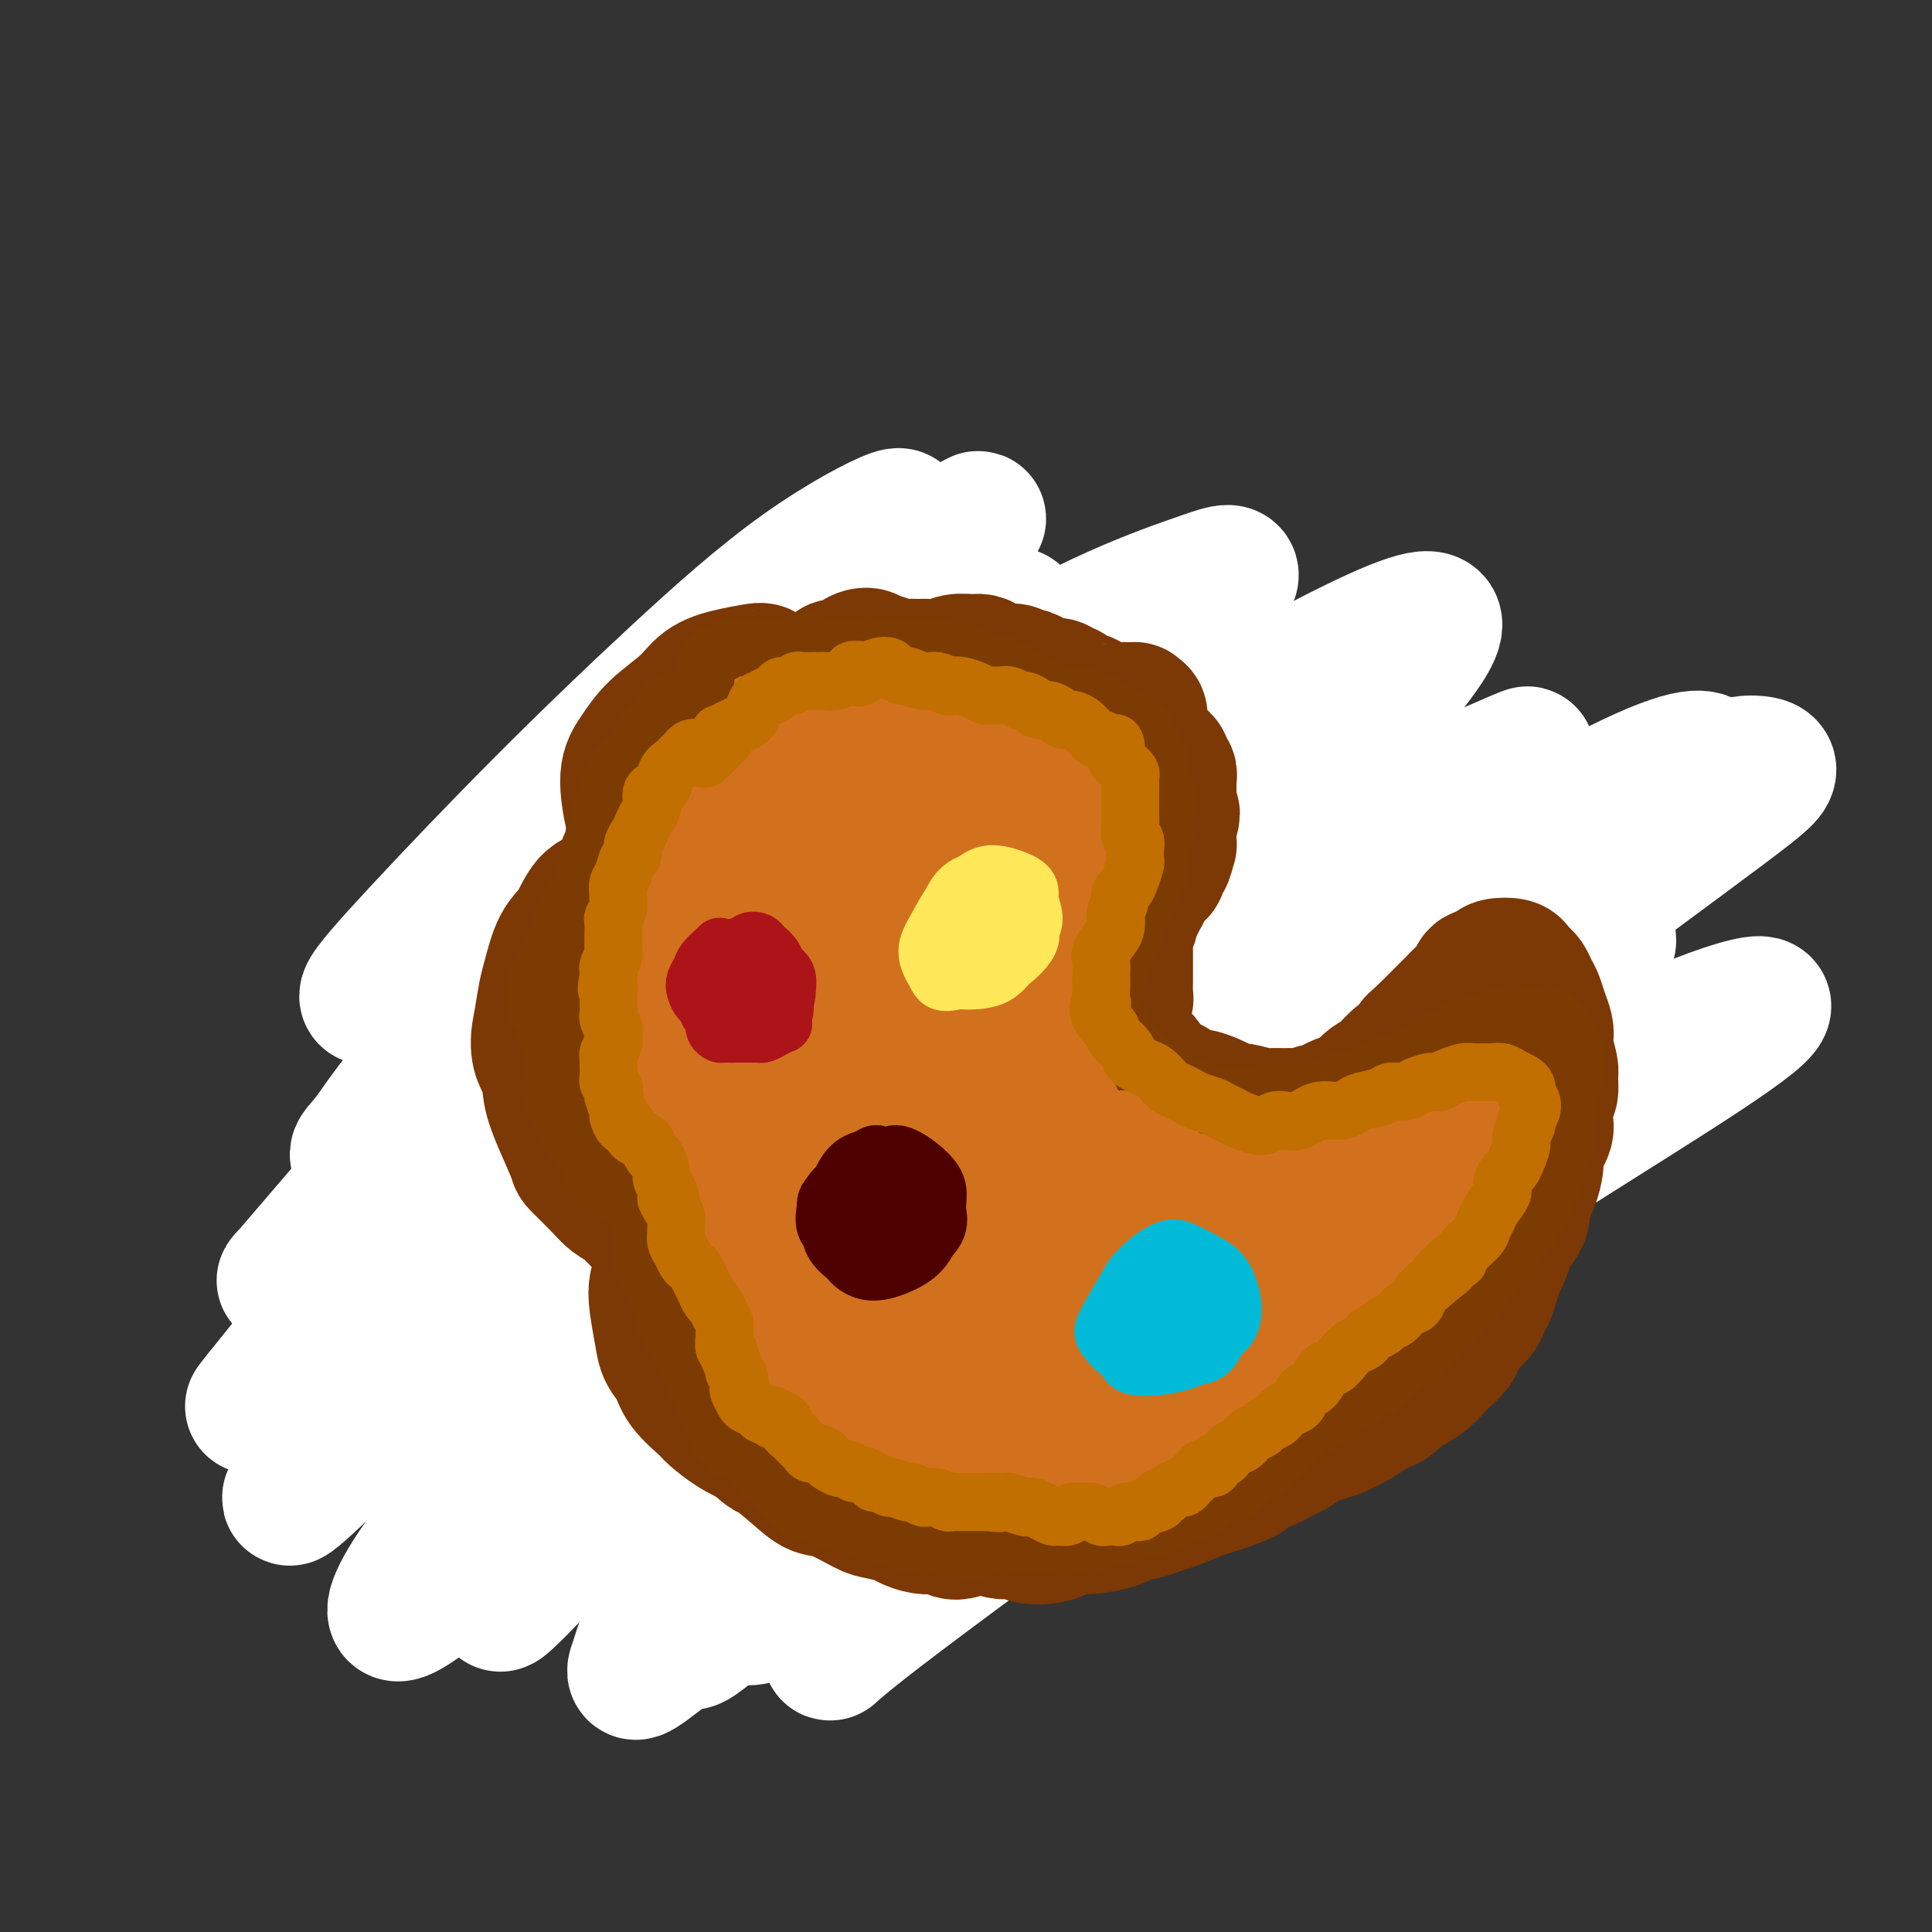 <svg viewBox='0 0 400 400' version='1.1' xmlns='http://www.w3.org/2000/svg' xmlns:xlink='http://www.w3.org/1999/xlink'><rect x="0" y="0" width="400" height="400" fill="#333333" stroke="none"/><g fill='none' stroke='#7C3805' stroke-width='28' stroke-linecap='round' stroke-linejoin='round'><path d='M154,162c-0.108,0.398 -0.217,0.796 0,0c0.217,-0.796 0.758,-2.786 1,-4c0.242,-1.214 0.183,-1.651 0,-2c-0.183,-0.349 -0.490,-0.610 -1,-1c-0.510,-0.390 -1.224,-0.910 -2,-1c-0.776,-0.090 -1.614,0.249 -3,1c-1.386,0.751 -3.322,1.914 -5,3c-1.678,1.086 -3.100,2.095 -5,4c-1.900,1.905 -4.280,4.706 -6,7c-1.720,2.294 -2.782,4.079 -4,7c-1.218,2.921 -2.593,6.977 -3,9c-0.407,2.023 0.153,2.013 1,3c0.847,0.987 1.981,2.970 3,4c1.019,1.030 1.924,1.108 3,1c1.076,-0.108 2.325,-0.401 4,-1c1.675,-0.599 3.778,-1.502 5,-3c1.222,-1.498 1.563,-3.590 2,-5c0.437,-1.410 0.972,-2.137 1,-3c0.028,-0.863 -0.449,-1.862 -1,-3c-0.551,-1.138 -1.174,-2.416 -2,-3c-0.826,-0.584 -1.853,-0.474 -3,0c-1.147,0.474 -2.413,1.314 -4,3c-1.587,1.686 -3.494,4.219 -5,6c-1.506,1.781 -2.611,2.809 -4,6c-1.389,3.191 -3.061,8.544 -4,12c-0.939,3.456 -1.144,5.014 -1,7c0.144,1.986 0.636,4.398 1,6c0.364,1.602 0.598,2.393 2,4c1.402,1.607 3.972,4.031 6,5c2.028,0.969 3.514,0.485 5,0'/><path d='M135,224c2.744,0.449 4.106,-0.928 6,-2c1.894,-1.072 4.322,-1.840 6,-3c1.678,-1.160 2.606,-2.710 4,-5c1.394,-2.290 3.254,-5.318 4,-8c0.746,-2.682 0.379,-5.019 0,-7c-0.379,-1.981 -0.768,-3.606 -2,-5c-1.232,-1.394 -3.306,-2.557 -5,-3c-1.694,-0.443 -3.010,-0.165 -4,0c-0.990,0.165 -1.656,0.217 -4,2c-2.344,1.783 -6.365,5.296 -9,8c-2.635,2.704 -3.883,4.599 -5,7c-1.117,2.401 -2.104,5.307 -3,10c-0.896,4.693 -1.700,11.174 -2,15c-0.300,3.826 -0.094,4.999 1,7c1.094,2.001 3.078,4.831 5,7c1.922,2.169 3.782,3.676 6,5c2.218,1.324 4.796,2.466 8,3c3.204,0.534 7.036,0.461 10,0c2.964,-0.461 5.062,-1.311 7,-3c1.938,-1.689 3.717,-4.217 5,-6c1.283,-1.783 2.070,-2.822 3,-6c0.930,-3.178 2.003,-8.496 2,-12c-0.003,-3.504 -1.084,-5.192 -2,-7c-0.916,-1.808 -1.669,-3.734 -3,-5c-1.331,-1.266 -3.241,-1.872 -5,-2c-1.759,-0.128 -3.366,0.221 -6,2c-2.634,1.779 -6.294,4.988 -9,8c-2.706,3.012 -4.457,5.828 -6,9c-1.543,3.172 -2.877,6.700 -4,10c-1.123,3.300 -2.035,6.371 -2,10c0.035,3.629 1.018,7.814 2,12'/><path d='M133,265c1.622,4.932 5.676,6.263 9,7c3.324,0.737 5.917,0.880 9,1c3.083,0.120 6.657,0.216 10,0c3.343,-0.216 6.457,-0.746 11,-2c4.543,-1.254 10.515,-3.232 14,-5c3.485,-1.768 4.482,-3.325 6,-5c1.518,-1.675 3.556,-3.467 5,-5c1.444,-1.533 2.293,-2.806 2,-6c-0.293,-3.194 -1.728,-8.307 -3,-12c-1.272,-3.693 -2.383,-5.964 -4,-8c-1.617,-2.036 -3.742,-3.837 -6,-5c-2.258,-1.163 -4.650,-1.689 -7,-2c-2.350,-0.311 -4.659,-0.406 -8,1c-3.341,1.406 -7.714,4.313 -11,7c-3.286,2.687 -5.484,5.155 -7,9c-1.516,3.845 -2.350,9.068 -3,12c-0.650,2.932 -1.115,3.575 0,9c1.115,5.425 3.809,15.634 7,21c3.191,5.366 6.877,5.890 11,7c4.123,1.110 8.682,2.806 13,3c4.318,0.194 8.396,-1.114 12,-2c3.604,-0.886 6.734,-1.350 11,-3c4.266,-1.650 9.667,-4.487 13,-7c3.333,-2.513 4.599,-4.703 6,-7c1.401,-2.297 2.937,-4.700 4,-7c1.063,-2.300 1.652,-4.496 2,-7c0.348,-2.504 0.455,-5.317 -1,-10c-1.455,-4.683 -4.473,-11.234 -7,-15c-2.527,-3.766 -4.565,-4.745 -7,-6c-2.435,-1.255 -5.267,-2.787 -9,-2c-3.733,0.787 -8.366,3.894 -13,7'/><path d='M192,233c-3.378,3.195 -5.324,7.683 -7,12c-1.676,4.317 -3.084,8.464 -4,13c-0.916,4.536 -1.342,9.460 -1,14c0.342,4.540 1.451,8.696 6,12c4.549,3.304 12.538,5.755 16,7c3.462,1.245 2.396,1.284 7,0c4.604,-1.284 14.878,-3.889 21,-6c6.122,-2.111 8.091,-3.727 10,-5c1.909,-1.273 3.756,-2.204 8,-6c4.244,-3.796 10.885,-10.457 14,-15c3.115,-4.543 2.704,-6.969 2,-10c-0.704,-3.031 -1.700,-6.669 -3,-10c-1.300,-3.331 -2.903,-6.355 -6,-9c-3.097,-2.645 -7.689,-4.910 -11,-6c-3.311,-1.090 -5.341,-1.005 -8,0c-2.659,1.005 -5.945,2.928 -9,6c-3.055,3.072 -5.878,7.292 -8,11c-2.122,3.708 -3.543,6.905 -4,11c-0.457,4.095 0.051,9.088 2,12c1.949,2.912 5.338,3.741 9,4c3.662,0.259 7.596,-0.054 11,-1c3.404,-0.946 6.276,-2.527 11,-6c4.724,-3.473 11.298,-8.839 15,-13c3.702,-4.161 4.532,-7.119 5,-10c0.468,-2.881 0.576,-5.687 0,-9c-0.576,-3.313 -1.835,-7.133 -4,-11c-2.165,-3.867 -5.238,-7.779 -8,-11c-2.762,-3.221 -5.215,-5.750 -10,-6c-4.785,-0.250 -11.904,1.779 -17,5c-5.096,3.221 -8.170,7.635 -11,13c-2.830,5.365 -5.415,11.683 -8,18'/><path d='M210,237c-2.280,6.155 -3.978,12.541 -3,19c0.978,6.459 4.634,12.991 8,16c3.366,3.009 6.443,2.496 11,2c4.557,-0.496 10.593,-0.976 16,-3c5.407,-2.024 10.186,-5.592 14,-8c3.814,-2.408 6.662,-3.657 10,-8c3.338,-4.343 7.165,-11.779 9,-17c1.835,-5.221 1.679,-8.227 1,-12c-0.679,-3.773 -1.881,-8.312 -3,-12c-1.119,-3.688 -2.156,-6.525 -5,-10c-2.844,-3.475 -7.495,-7.589 -11,-9c-3.505,-1.411 -5.863,-0.118 -9,2c-3.137,2.118 -7.052,5.060 -10,8c-2.948,2.940 -4.929,5.878 -7,12c-2.071,6.122 -4.231,15.428 -4,21c0.231,5.572 2.853,7.410 6,9c3.147,1.590 6.818,2.933 11,3c4.182,0.067 8.874,-1.141 13,-2c4.126,-0.859 7.687,-1.370 12,-5c4.313,-3.630 9.378,-10.379 12,-15c2.622,-4.621 2.802,-7.115 3,-10c0.198,-2.885 0.416,-6.163 0,-10c-0.416,-3.837 -1.466,-8.233 -3,-12c-1.534,-3.767 -3.554,-6.903 -8,-8c-4.446,-1.097 -11.320,-0.154 -16,2c-4.680,2.154 -7.167,5.519 -10,10c-2.833,4.481 -6.010,10.076 -9,16c-2.990,5.924 -5.791,12.175 -5,18c0.791,5.825 5.175,11.222 9,14c3.825,2.778 7.093,2.937 11,2c3.907,-0.937 8.454,-2.968 13,-5'/><path d='M266,245c3.911,-2.358 7.190,-5.755 10,-9c2.810,-3.245 5.151,-6.340 6,-12c0.849,-5.660 0.206,-13.884 -1,-20c-1.206,-6.116 -2.973,-10.122 -6,-14c-3.027,-3.878 -7.313,-7.628 -11,-11c-3.687,-3.372 -6.775,-6.367 -13,-8c-6.225,-1.633 -15.588,-1.903 -22,-1c-6.412,0.903 -9.874,2.978 -14,6c-4.126,3.022 -8.916,6.989 -13,11c-4.084,4.011 -7.461,8.064 -10,15c-2.539,6.936 -4.241,16.754 -4,23c0.241,6.246 2.426,8.920 5,11c2.574,2.080 5.537,3.566 9,4c3.463,0.434 7.427,-0.184 11,-1c3.573,-0.816 6.757,-1.831 11,-5c4.243,-3.169 9.547,-8.491 13,-13c3.453,-4.509 5.057,-8.203 6,-12c0.943,-3.797 1.227,-7.696 1,-12c-0.227,-4.304 -0.963,-9.015 -2,-13c-1.037,-3.985 -2.376,-7.246 -6,-10c-3.624,-2.754 -9.535,-5.001 -14,-5c-4.465,0.001 -7.485,2.248 -11,5c-3.515,2.752 -7.524,6.007 -11,9c-3.476,2.993 -6.418,5.724 -9,11c-2.582,5.276 -4.805,13.096 -5,19c-0.195,5.904 1.638,9.891 4,13c2.362,3.109 5.255,5.339 9,6c3.745,0.661 8.344,-0.245 12,-1c3.656,-0.755 6.369,-1.357 10,-4c3.631,-2.643 8.180,-7.327 10,-11c1.820,-3.673 0.910,-6.337 0,-9'/><path d='M231,207c-0.784,-3.173 -2.746,-6.606 -5,-10c-2.254,-3.394 -4.802,-6.750 -8,-10c-3.198,-3.250 -7.045,-6.393 -13,-8c-5.955,-1.607 -14.018,-1.677 -19,0c-4.982,1.677 -6.884,5.102 -9,9c-2.116,3.898 -4.446,8.269 -6,12c-1.554,3.731 -2.333,6.823 -1,10c1.333,3.177 4.778,6.441 7,8c2.222,1.559 3.221,1.415 5,1c1.779,-0.415 4.337,-1.102 6,-2c1.663,-0.898 2.431,-2.009 3,-3c0.569,-0.991 0.940,-1.862 0,-4c-0.940,-2.138 -3.189,-5.541 -5,-8c-1.811,-2.459 -3.183,-3.973 -5,-6c-1.817,-2.027 -4.080,-4.567 -6,-7c-1.920,-2.433 -3.498,-4.760 -5,-6c-1.502,-1.240 -2.926,-1.395 -4,-1c-1.074,0.395 -1.796,1.339 -2,2c-0.204,0.661 0.110,1.039 0,2c-0.110,0.961 -0.642,2.506 0,5c0.642,2.494 2.460,5.938 4,9c1.540,3.062 2.803,5.741 4,7c1.197,1.259 2.327,1.097 3,1c0.673,-0.097 0.890,-0.130 1,-1c0.110,-0.870 0.115,-2.579 0,-4c-0.115,-1.421 -0.348,-2.555 -1,-6c-0.652,-3.445 -1.722,-9.202 -3,-13c-1.278,-3.798 -2.765,-5.637 -4,-8c-1.235,-2.363 -2.217,-5.252 -3,-7c-0.783,-1.748 -1.367,-2.357 -2,-3c-0.633,-0.643 -1.317,-1.322 -2,-2'/></g>
<g fill='none' stroke='#FFFFFF' stroke-width='28' stroke-linecap='round' stroke-linejoin='round'><path d='M257,250c2.917,-2.633 5.834,-5.266 9,-8c3.166,-2.734 6.581,-5.568 10,-8c3.419,-2.432 6.840,-4.462 7,-3c0.160,1.462 -2.943,6.417 -7,12c-4.057,5.583 -9.068,11.793 -15,18c-5.932,6.207 -12.783,12.409 -19,18c-6.217,5.591 -11.798,10.571 -20,17c-8.202,6.429 -19.023,14.308 -24,18c-4.977,3.692 -4.109,3.197 -3,2c1.109,-1.197 2.459,-3.095 7,-7c4.541,-3.905 12.273,-9.815 21,-17c8.727,-7.185 18.449,-15.643 28,-24c9.551,-8.357 18.929,-16.611 32,-28c13.071,-11.389 29.834,-25.913 39,-34c9.166,-8.087 10.736,-9.738 11,-11c0.264,-1.262 -0.778,-2.135 -5,0c-4.222,2.135 -11.624,7.279 -20,13c-8.376,5.721 -17.728,12.018 -35,25c-17.272,12.982 -42.465,32.647 -60,47c-17.535,14.353 -27.411,23.393 -37,32c-9.589,8.607 -18.891,16.782 -25,22c-6.109,5.218 -9.026,7.478 -8,5c1.026,-2.478 5.996,-9.695 13,-19c7.004,-9.305 16.043,-20.697 27,-33c10.957,-12.303 23.834,-25.516 38,-39c14.166,-13.484 29.622,-27.240 44,-39c14.378,-11.760 27.679,-21.523 40,-29c12.321,-7.477 23.663,-12.667 27,-13c3.337,-0.333 -1.332,4.191 -9,11c-7.668,6.809 -18.334,15.905 -29,25'/><path d='M294,203c-12.060,10.313 -23.209,18.095 -42,34c-18.791,15.905 -45.225,39.934 -62,56c-16.775,16.066 -23.891,24.170 -29,30c-5.109,5.830 -8.210,9.386 -8,11c0.210,1.614 3.732,1.287 11,-2c7.268,-3.287 18.282,-9.536 29,-17c10.718,-7.464 21.140,-16.145 42,-31c20.860,-14.855 52.158,-35.883 73,-49c20.842,-13.117 31.228,-18.321 40,-22c8.772,-3.679 15.929,-5.833 17,-5c1.071,0.833 -3.945,4.653 -12,10c-8.055,5.347 -19.151,12.221 -33,21c-13.849,8.779 -30.452,19.464 -45,29c-14.548,9.536 -27.041,17.924 -44,30c-16.959,12.076 -38.383,27.839 -49,36c-10.617,8.161 -10.425,8.720 -10,8c0.425,-0.720 1.084,-2.719 3,-5c1.916,-2.281 5.088,-4.845 18,-19c12.912,-14.155 35.565,-39.902 53,-58c17.435,-18.098 29.652,-28.547 43,-40c13.348,-11.453 27.828,-23.909 39,-34c11.172,-10.091 19.035,-17.815 23,-22c3.965,-4.185 4.033,-4.829 3,-6c-1.033,-1.171 -3.168,-2.869 -19,5c-15.832,7.869 -45.362,25.305 -67,40c-21.638,14.695 -35.385,26.650 -51,41c-15.615,14.350 -33.099,31.097 -47,46c-13.901,14.903 -24.221,27.964 -30,37c-5.779,9.036 -7.017,14.048 -8,17c-0.983,2.952 -1.709,3.843 7,-3c8.709,-6.843 26.855,-21.422 45,-36'/><path d='M184,305c15.783,-13.052 29.240,-26.181 44,-39c14.760,-12.819 30.822,-25.328 53,-42c22.178,-16.672 50.473,-37.507 66,-49c15.527,-11.493 18.287,-13.643 19,-15c0.713,-1.357 -0.619,-1.920 -3,-2c-2.381,-0.080 -5.810,0.324 -21,8c-15.190,7.676 -42.142,22.626 -62,35c-19.858,12.374 -32.622,22.172 -46,33c-13.378,10.828 -27.371,22.684 -37,31c-9.629,8.316 -14.894,13.090 -17,15c-2.106,1.910 -1.053,0.955 0,0'/><path d='M265,246c-0.397,-4.677 -0.794,-9.354 -1,-12c-0.206,-2.646 -0.223,-3.261 0,-8c0.223,-4.739 0.684,-13.603 0,-19c-0.684,-5.397 -2.513,-7.328 -6,-8c-3.487,-0.672 -8.634,-0.084 -16,3c-7.366,3.084 -16.953,8.665 -27,15c-10.047,6.335 -20.553,13.424 -30,20c-9.447,6.576 -17.835,12.638 -28,21c-10.165,8.362 -22.109,19.024 -27,23c-4.891,3.976 -2.731,1.264 -4,3c-1.269,1.736 -5.967,7.918 6,-5c11.967,-12.918 40.601,-44.936 59,-64c18.399,-19.064 26.564,-25.173 37,-33c10.436,-7.827 23.143,-17.371 32,-23c8.857,-5.629 13.866,-7.342 18,-9c4.134,-1.658 7.395,-3.262 2,1c-5.395,4.262 -19.447,14.388 -33,25c-13.553,10.612 -26.609,21.710 -41,34c-14.391,12.290 -30.119,25.773 -45,39c-14.881,13.227 -28.916,26.198 -41,38c-12.084,11.802 -22.216,22.435 -29,31c-6.784,8.565 -10.218,15.063 -9,16c1.218,0.937 7.089,-3.685 16,-11c8.911,-7.315 20.860,-17.322 33,-28c12.140,-10.678 24.469,-22.025 46,-40c21.531,-17.975 52.264,-42.576 73,-58c20.736,-15.424 31.476,-21.670 41,-27c9.524,-5.330 17.833,-9.743 22,-12c4.167,-2.257 4.190,-2.359 1,-1c-3.190,1.359 -9.595,4.180 -16,7'/><path d='M298,164c-12.337,7.682 -35.680,23.886 -54,37c-18.320,13.114 -31.618,23.138 -46,35c-14.382,11.862 -29.847,25.562 -43,38c-13.153,12.438 -23.992,23.614 -33,34c-9.008,10.386 -16.185,19.982 -18,23c-1.815,3.018 1.731,-0.544 7,-6c5.269,-5.456 12.263,-12.808 23,-25c10.737,-12.192 25.219,-29.223 38,-44c12.781,-14.777 23.861,-27.299 44,-47c20.139,-19.701 49.337,-46.582 63,-59c13.663,-12.418 11.793,-10.375 13,-12c1.207,-1.625 5.492,-6.918 5,-9c-0.492,-2.082 -5.762,-0.953 -23,8c-17.238,8.953 -46.444,25.729 -68,40c-21.556,14.271 -35.461,26.036 -51,39c-15.539,12.964 -32.712,27.126 -47,41c-14.288,13.874 -25.692,27.458 -34,37c-8.308,9.542 -13.520,15.041 -14,16c-0.480,0.959 3.773,-2.624 11,-10c7.227,-7.376 17.428,-18.546 29,-31c11.572,-12.454 24.515,-26.191 39,-41c14.485,-14.809 30.512,-30.688 45,-44c14.488,-13.312 27.436,-24.056 40,-35c12.564,-10.944 24.745,-22.087 29,-27c4.255,-4.913 0.584,-3.595 -4,-2c-4.584,1.595 -10.082,3.469 -18,7c-7.918,3.531 -18.257,8.720 -37,23c-18.743,14.280 -45.890,37.652 -64,54c-18.110,16.348 -27.184,25.670 -37,37c-9.816,11.330 -20.376,24.666 -27,33c-6.624,8.334 -9.312,11.667 -12,15'/><path d='M54,289c-4.996,6.247 2.015,-2.135 9,-10c6.985,-7.865 13.943,-15.213 23,-26c9.057,-10.787 20.211,-25.014 32,-38c11.789,-12.986 24.213,-24.733 36,-36c11.787,-11.267 22.936,-22.055 33,-31c10.064,-8.945 19.043,-16.048 22,-19c2.957,-2.952 -0.108,-1.755 -5,1c-4.892,2.755 -11.610,7.066 -21,14c-9.390,6.934 -21.453,16.491 -33,26c-11.547,9.509 -22.580,18.969 -37,34c-14.420,15.031 -32.227,35.634 -42,47c-9.773,11.366 -11.511,13.494 -12,14c-0.489,0.506 0.270,-0.612 2,-2c1.730,-1.388 4.432,-3.048 14,-15c9.568,-11.952 26.003,-34.198 38,-50c11.997,-15.802 19.555,-25.162 28,-36c8.445,-10.838 17.775,-23.155 25,-32c7.225,-8.845 12.344,-14.219 16,-18c3.656,-3.781 5.848,-5.970 3,-5c-2.848,0.970 -10.737,5.100 -19,11c-8.263,5.900 -16.900,13.570 -26,22c-9.100,8.430 -18.664,17.621 -28,27c-9.336,9.379 -18.446,18.945 -25,26c-6.554,7.055 -10.552,11.597 -11,13c-0.448,1.403 2.655,-0.333 8,-4c5.345,-3.667 12.931,-9.265 21,-16c8.069,-6.735 16.621,-14.606 26,-23c9.379,-8.394 19.586,-17.312 32,-27c12.414,-9.688 27.034,-20.147 34,-25c6.966,-4.853 6.276,-4.101 4,-2c-2.276,2.101 -6.138,5.550 -10,9'/><path d='M191,118c-5.966,5.014 -15.881,13.048 -25,21c-9.119,7.952 -17.443,15.821 -31,30c-13.557,14.179 -32.346,34.667 -43,47c-10.654,12.333 -13.171,16.509 -15,19c-1.829,2.491 -2.969,3.295 -3,4c-0.031,0.705 1.047,1.312 8,-4c6.953,-5.312 19.782,-16.542 31,-26c11.218,-9.458 20.827,-17.144 31,-25c10.173,-7.856 20.912,-15.882 29,-20c8.088,-4.118 13.525,-4.328 17,-4c3.475,0.328 4.989,1.192 1,9c-3.989,7.808 -13.481,22.559 -22,35c-8.519,12.441 -16.067,22.573 -24,33c-7.933,10.427 -16.252,21.148 -23,30c-6.748,8.852 -11.924,15.835 -14,20c-2.076,4.165 -1.051,5.513 -1,7c0.051,1.487 -0.871,3.114 6,-3c6.871,-6.114 21.533,-19.970 34,-32c12.467,-12.030 22.737,-22.235 33,-32c10.263,-9.765 20.519,-19.089 30,-28c9.481,-8.911 18.186,-17.409 21,-21c2.814,-3.591 -0.265,-2.275 -5,0c-4.735,2.275 -11.126,5.510 -18,10c-6.874,4.490 -14.231,10.236 -28,22c-13.769,11.764 -33.949,29.545 -47,42c-13.051,12.455 -18.972,19.584 -24,25c-5.028,5.416 -9.162,9.120 -10,10c-0.838,0.880 1.621,-1.063 4,-3c2.379,-1.937 4.679,-3.868 17,-16c12.321,-12.132 34.663,-34.466 50,-49c15.337,-14.534 23.668,-21.267 32,-28'/><path d='M202,191c19.657,-18.325 17.298,-16.138 17,-16c-0.298,0.138 1.465,-1.774 1,-2c-0.465,-0.226 -3.158,1.232 -12,9c-8.842,7.768 -23.834,21.845 -36,35c-12.166,13.155 -21.506,25.388 -26,32c-4.494,6.612 -4.141,7.603 -4,8c0.141,0.397 0.071,0.198 0,0'/></g>
<g fill='none' stroke='#7C3805' stroke-width='28' stroke-linecap='round' stroke-linejoin='round'><path d='M162,142c-0.054,-0.455 -0.108,-0.910 0,-1c0.108,-0.090 0.379,0.185 0,0c-0.379,-0.185 -1.408,-0.832 -2,-1c-0.592,-0.168 -0.745,0.142 -1,0c-0.255,-0.142 -0.610,-0.734 -1,-1c-0.390,-0.266 -0.813,-0.204 -2,0c-1.187,0.204 -3.136,0.550 -5,1c-1.864,0.450 -3.642,1.004 -5,2c-1.358,0.996 -2.295,2.432 -4,4c-1.705,1.568 -4.179,3.266 -6,5c-1.821,1.734 -2.991,3.504 -4,5c-1.009,1.496 -1.859,2.719 -2,5c-0.141,2.281 0.425,5.619 1,8c0.575,2.381 1.159,3.804 2,5c0.841,1.196 1.938,2.164 3,3c1.062,0.836 2.088,1.540 3,2c0.912,0.460 1.710,0.676 2,1c0.290,0.324 0.072,0.755 0,1c-0.072,0.245 0.001,0.302 0,0c-0.001,-0.302 -0.075,-0.964 -1,-1c-0.925,-0.036 -2.702,0.554 -4,1c-1.298,0.446 -2.118,0.749 -3,1c-0.882,0.251 -1.825,0.452 -3,1c-1.175,0.548 -2.581,1.445 -4,2c-1.419,0.555 -2.853,0.768 -4,2c-1.147,1.232 -2.009,3.482 -3,5c-0.991,1.518 -2.111,2.304 -3,4c-0.889,1.696 -1.547,4.303 -2,6c-0.453,1.697 -0.701,2.485 -1,4c-0.299,1.515 -0.650,3.758 -1,6'/><path d='M112,212c-1.362,5.671 0.234,7.348 1,9c0.766,1.652 0.701,3.278 1,5c0.299,1.722 0.961,3.539 2,6c1.039,2.461 2.456,5.565 3,7c0.544,1.435 0.216,1.202 1,2c0.784,0.798 2.679,2.627 4,4c1.321,1.373 2.069,2.291 3,3c0.931,0.709 2.046,1.209 3,2c0.954,0.791 1.746,1.872 3,3c1.254,1.128 2.971,2.303 4,3c1.029,0.697 1.372,0.915 2,1c0.628,0.085 1.542,0.038 2,0c0.458,-0.038 0.459,-0.067 1,0c0.541,0.067 1.621,0.230 2,0c0.379,-0.230 0.057,-0.854 0,-1c-0.057,-0.146 0.150,0.187 0,0c-0.150,-0.187 -0.656,-0.892 -1,-1c-0.344,-0.108 -0.527,0.382 -1,1c-0.473,0.618 -1.238,1.363 -2,2c-0.762,0.637 -1.521,1.167 -2,2c-0.479,0.833 -0.676,1.970 -1,3c-0.324,1.030 -0.774,1.955 -1,3c-0.226,1.045 -0.229,2.211 0,4c0.229,1.789 0.688,4.202 1,6c0.312,1.798 0.476,2.980 1,4c0.524,1.020 1.406,1.876 2,3c0.594,1.124 0.899,2.514 2,4c1.101,1.486 2.996,3.068 4,4c1.004,0.932 1.116,1.212 2,2c0.884,0.788 2.538,2.082 4,3c1.462,0.918 2.731,1.459 4,2'/><path d='M156,298c3.441,3.269 3.044,2.442 4,3c0.956,0.558 3.265,2.503 5,4c1.735,1.497 2.895,2.548 4,3c1.105,0.452 2.154,0.306 4,1c1.846,0.694 4.489,2.228 6,3c1.511,0.772 1.889,0.781 3,1c1.111,0.219 2.956,0.646 4,1c1.044,0.354 1.287,0.634 2,1c0.713,0.366 1.896,0.817 3,1c1.104,0.183 2.129,0.098 3,0c0.871,-0.098 1.587,-0.209 2,0c0.413,0.209 0.523,0.739 1,1c0.477,0.261 1.321,0.252 2,0c0.679,-0.252 1.194,-0.748 2,-1c0.806,-0.252 1.905,-0.260 3,0c1.095,0.260 2.187,0.788 3,1c0.813,0.212 1.347,0.107 2,0c0.653,-0.107 1.424,-0.215 2,0c0.576,0.215 0.956,0.752 2,1c1.044,0.248 2.753,0.207 4,0c1.247,-0.207 2.033,-0.580 3,-1c0.967,-0.420 2.114,-0.886 3,-1c0.886,-0.114 1.511,0.124 3,0c1.489,-0.124 3.842,-0.610 5,-1c1.158,-0.390 1.122,-0.686 2,-1c0.878,-0.314 2.671,-0.647 4,-1c1.329,-0.353 2.193,-0.724 3,-1c0.807,-0.276 1.557,-0.455 3,-1c1.443,-0.545 3.581,-1.454 5,-2c1.419,-0.546 2.120,-0.727 3,-1c0.880,-0.273 1.940,-0.636 3,-1'/><path d='M254,307c6.125,-2.046 2.939,-1.660 3,-2c0.061,-0.340 3.370,-1.404 5,-2c1.630,-0.596 1.580,-0.723 2,-1c0.420,-0.277 1.309,-0.704 2,-1c0.691,-0.296 1.182,-0.461 2,-1c0.818,-0.539 1.961,-1.453 3,-2c1.039,-0.547 1.973,-0.728 3,-1c1.027,-0.272 2.148,-0.637 3,-1c0.852,-0.363 1.435,-0.726 2,-1c0.565,-0.274 1.110,-0.459 2,-1c0.890,-0.541 2.124,-1.440 3,-2c0.876,-0.560 1.393,-0.783 2,-1c0.607,-0.217 1.303,-0.428 2,-1c0.697,-0.572 1.394,-1.504 2,-2c0.606,-0.496 1.122,-0.556 2,-1c0.878,-0.444 2.118,-1.273 3,-2c0.882,-0.727 1.405,-1.353 2,-2c0.595,-0.647 1.262,-1.314 2,-2c0.738,-0.686 1.546,-1.391 2,-2c0.454,-0.609 0.556,-1.121 1,-2c0.444,-0.879 1.232,-2.125 2,-3c0.768,-0.875 1.515,-1.379 2,-2c0.485,-0.621 0.707,-1.358 1,-2c0.293,-0.642 0.656,-1.187 1,-2c0.344,-0.813 0.668,-1.894 1,-3c0.332,-1.106 0.671,-2.239 1,-3c0.329,-0.761 0.649,-1.151 1,-2c0.351,-0.849 0.733,-2.155 1,-3c0.267,-0.845 0.418,-1.227 1,-2c0.582,-0.773 1.595,-1.935 2,-3c0.405,-1.065 0.203,-2.032 0,-3'/><path d='M315,249c1.575,-3.943 1.013,-2.302 1,-2c-0.013,0.302 0.522,-0.735 1,-2c0.478,-1.265 0.899,-2.760 1,-4c0.101,-1.240 -0.118,-2.227 0,-3c0.118,-0.773 0.571,-1.333 1,-2c0.429,-0.667 0.833,-1.443 1,-2c0.167,-0.557 0.098,-0.896 0,-2c-0.098,-1.104 -0.226,-2.975 0,-4c0.226,-1.025 0.807,-1.205 1,-2c0.193,-0.795 0.000,-2.204 0,-3c-0.000,-0.796 0.193,-0.978 0,-2c-0.193,-1.022 -0.773,-2.882 -1,-4c-0.227,-1.118 -0.102,-1.492 0,-2c0.102,-0.508 0.182,-1.148 0,-2c-0.182,-0.852 -0.626,-1.916 -1,-3c-0.374,-1.084 -0.678,-2.188 -1,-3c-0.322,-0.812 -0.662,-1.331 -1,-2c-0.338,-0.669 -0.675,-1.486 -1,-2c-0.325,-0.514 -0.636,-0.723 -1,-1c-0.364,-0.277 -0.779,-0.620 -1,-1c-0.221,-0.380 -0.248,-0.797 -1,-1c-0.752,-0.203 -2.228,-0.192 -3,0c-0.772,0.192 -0.839,0.565 -1,1c-0.161,0.435 -0.414,0.933 -1,1c-0.586,0.067 -1.504,-0.295 -2,0c-0.496,0.295 -0.569,1.247 -1,2c-0.431,0.753 -1.221,1.307 -2,2c-0.779,0.693 -1.549,1.526 -2,2c-0.451,0.474 -0.583,0.589 -1,1c-0.417,0.411 -1.119,1.117 -2,2c-0.881,0.883 -1.940,1.941 -3,3'/><path d='M295,214c-2.733,2.502 -2.065,1.756 -2,2c0.065,0.244 -0.471,1.479 -1,2c-0.529,0.521 -1.049,0.328 -2,1c-0.951,0.672 -2.333,2.207 -3,3c-0.667,0.793 -0.619,0.842 -1,1c-0.381,0.158 -1.191,0.423 -2,1c-0.809,0.577 -1.617,1.465 -2,2c-0.383,0.535 -0.342,0.717 -1,1c-0.658,0.283 -2.014,0.668 -3,1c-0.986,0.332 -1.601,0.611 -2,1c-0.399,0.389 -0.581,0.889 -1,1c-0.419,0.111 -1.075,-0.167 -2,0c-0.925,0.167 -2.118,0.778 -3,1c-0.882,0.222 -1.451,0.056 -2,0c-0.549,-0.056 -1.077,0.000 -2,0c-0.923,-0.000 -2.239,-0.056 -3,0c-0.761,0.056 -0.965,0.222 -2,0c-1.035,-0.222 -2.900,-0.834 -4,-1c-1.100,-0.166 -1.435,0.114 -2,0c-0.565,-0.114 -1.360,-0.622 -2,-1c-0.640,-0.378 -1.126,-0.626 -2,-1c-0.874,-0.374 -2.135,-0.874 -3,-1c-0.865,-0.126 -1.335,0.121 -2,0c-0.665,-0.121 -1.526,-0.609 -2,-1c-0.474,-0.391 -0.561,-0.686 -1,-1c-0.439,-0.314 -1.230,-0.647 -2,-1c-0.770,-0.353 -1.518,-0.727 -2,-1c-0.482,-0.273 -0.696,-0.444 -1,-1c-0.304,-0.556 -0.697,-1.496 -1,-2c-0.303,-0.504 -0.515,-0.573 -1,-1c-0.485,-0.427 -1.242,-1.214 -2,-2'/><path d='M234,217c-1.790,-1.283 -1.264,0.008 -1,0c0.264,-0.008 0.267,-1.316 0,-2c-0.267,-0.684 -0.805,-0.745 -1,-1c-0.195,-0.255 -0.049,-0.702 0,-1c0.049,-0.298 -0.001,-0.445 0,-1c0.001,-0.555 0.053,-1.519 0,-2c-0.053,-0.481 -0.210,-0.481 0,-1c0.210,-0.519 0.788,-1.557 1,-2c0.212,-0.443 0.057,-0.291 0,-1c-0.057,-0.709 -0.015,-2.277 0,-3c0.015,-0.723 0.004,-0.600 0,-1c-0.004,-0.400 -0.002,-1.325 0,-2c0.002,-0.675 0.005,-1.102 0,-2c-0.005,-0.898 -0.016,-2.267 0,-3c0.016,-0.733 0.060,-0.829 0,-1c-0.060,-0.171 -0.224,-0.416 0,-1c0.224,-0.584 0.835,-1.509 1,-2c0.165,-0.491 -0.115,-0.550 0,-1c0.115,-0.450 0.626,-1.290 1,-2c0.374,-0.710 0.612,-1.288 1,-2c0.388,-0.712 0.926,-1.558 1,-2c0.074,-0.442 -0.317,-0.479 0,-1c0.317,-0.521 1.343,-1.524 2,-2c0.657,-0.476 0.947,-0.423 1,-1c0.053,-0.577 -0.129,-1.783 0,-2c0.129,-0.217 0.571,0.555 1,0c0.429,-0.555 0.847,-2.439 1,-3c0.153,-0.561 0.041,0.200 0,0c-0.041,-0.200 -0.011,-1.362 0,-2c0.011,-0.638 0.003,-0.754 0,-1c-0.003,-0.246 -0.002,-0.623 0,-1'/><path d='M242,171c1.392,-4.113 0.373,-2.396 0,-2c-0.373,0.396 -0.100,-0.527 0,-1c0.100,-0.473 0.026,-0.494 0,-1c-0.026,-0.506 -0.006,-1.498 0,-2c0.006,-0.502 -0.002,-0.516 0,-1c0.002,-0.484 0.016,-1.439 0,-2c-0.016,-0.561 -0.060,-0.729 0,-1c0.060,-0.271 0.224,-0.646 0,-1c-0.224,-0.354 -0.834,-0.687 -1,-1c-0.166,-0.313 0.114,-0.605 0,-1c-0.114,-0.395 -0.622,-0.894 -1,-1c-0.378,-0.106 -0.626,0.182 -1,0c-0.374,-0.182 -0.875,-0.832 -1,-1c-0.125,-0.168 0.125,0.147 0,0c-0.125,-0.147 -0.625,-0.756 -1,-1c-0.375,-0.244 -0.626,-0.122 -1,0c-0.374,0.122 -0.870,0.244 -1,0c-0.130,-0.244 0.108,-0.853 0,-1c-0.108,-0.147 -0.562,0.168 -1,0c-0.438,-0.168 -0.859,-0.818 -1,-1c-0.141,-0.182 -0.001,0.106 0,0c0.001,-0.106 -0.139,-0.606 0,-1c0.139,-0.394 0.555,-0.684 1,-1c0.445,-0.316 0.919,-0.659 1,-1c0.081,-0.341 -0.230,-0.680 0,-1c0.230,-0.320 1.000,-0.622 1,-1c-0.000,-0.378 -0.771,-0.833 -1,-1c-0.229,-0.167 0.083,-0.045 0,0c-0.083,0.045 -0.561,0.012 -1,0c-0.439,-0.012 -0.840,-0.003 -1,0c-0.160,0.003 -0.080,0.002 0,0'/><path d='M233,147c-0.659,-0.156 -0.806,-0.046 -1,0c-0.194,0.046 -0.433,0.027 -1,0c-0.567,-0.027 -1.461,-0.064 -2,0c-0.539,0.064 -0.722,0.227 -1,0c-0.278,-0.227 -0.652,-0.845 -1,-1c-0.348,-0.155 -0.671,0.152 -1,0c-0.329,-0.152 -0.666,-0.763 -1,-1c-0.334,-0.237 -0.667,-0.101 -1,0c-0.333,0.101 -0.666,0.167 -1,0c-0.334,-0.167 -0.670,-0.567 -1,-1c-0.330,-0.433 -0.656,-0.900 -1,-1c-0.344,-0.100 -0.708,0.167 -1,0c-0.292,-0.167 -0.512,-0.767 -1,-1c-0.488,-0.233 -1.243,-0.100 -2,0c-0.757,0.100 -1.515,0.166 -2,0c-0.485,-0.166 -0.695,-0.566 -1,-1c-0.305,-0.434 -0.704,-0.904 -1,-1c-0.296,-0.096 -0.488,0.181 -1,0c-0.512,-0.181 -1.344,-0.819 -2,-1c-0.656,-0.181 -1.137,0.094 -2,0c-0.863,-0.094 -2.107,-0.557 -3,-1c-0.893,-0.443 -1.436,-0.865 -2,-1c-0.564,-0.135 -1.148,0.016 -2,0c-0.852,-0.016 -1.970,-0.201 -3,0c-1.030,0.201 -1.970,0.787 -3,1c-1.030,0.213 -2.149,0.053 -3,0c-0.851,-0.053 -1.432,-0.001 -2,0c-0.568,0.001 -1.121,-0.051 -2,0c-0.879,0.051 -2.083,0.206 -3,0c-0.917,-0.206 -1.548,-0.773 -2,-1c-0.452,-0.227 -0.726,-0.113 -1,0'/><path d='M182,137c-3.312,-0.192 -2.094,-0.673 -2,-1c0.094,-0.327 -0.938,-0.502 -2,0c-1.062,0.502 -2.154,1.680 -3,2c-0.846,0.320 -1.447,-0.218 -2,0c-0.553,0.218 -1.057,1.191 -2,2c-0.943,0.809 -2.326,1.454 -3,2c-0.674,0.546 -0.639,0.992 -2,3c-1.361,2.008 -4.118,5.577 -6,8c-1.882,2.423 -2.891,3.700 -4,5c-1.109,1.300 -2.319,2.623 -3,4c-0.681,1.377 -0.832,2.807 -1,4c-0.168,1.193 -0.354,2.147 0,3c0.354,0.853 1.247,1.603 2,2c0.753,0.397 1.365,0.440 2,0c0.635,-0.440 1.293,-1.365 2,-2c0.707,-0.635 1.464,-0.982 2,-2c0.536,-1.018 0.853,-2.706 1,-4c0.147,-1.294 0.125,-2.192 0,-3c-0.125,-0.808 -0.352,-1.526 -1,-2c-0.648,-0.474 -1.717,-0.704 -3,0c-1.283,0.704 -2.779,2.341 -4,4c-1.221,1.659 -2.167,3.339 -3,6c-0.833,2.661 -1.551,6.302 -2,10c-0.449,3.698 -0.627,7.452 -1,14c-0.373,6.548 -0.939,15.890 -1,22c-0.061,6.110 0.383,8.986 1,12c0.617,3.014 1.406,6.164 2,8c0.594,1.836 0.994,2.358 2,3c1.006,0.642 2.617,1.404 4,0c1.383,-1.404 2.538,-4.972 3,-8c0.462,-3.028 0.231,-5.514 0,-8'/><path d='M158,221c0.377,-4.006 -0.181,-6.022 -1,-9c-0.819,-2.978 -1.899,-6.917 -3,-10c-1.101,-3.083 -2.224,-5.309 -4,-7c-1.776,-1.691 -4.207,-2.848 -6,-3c-1.793,-0.152 -2.950,0.702 -4,3c-1.050,2.298 -1.994,6.041 -3,9c-1.006,2.959 -2.074,5.133 -1,8c1.074,2.867 4.289,6.426 6,8c1.711,1.574 1.917,1.164 2,1c0.083,-0.164 0.041,-0.082 0,0'/></g>
<g fill='none' stroke='#D2711D' stroke-width='28' stroke-linecap='round' stroke-linejoin='round'><path d='M174,191c0.011,0.129 0.023,0.258 0,0c-0.023,-0.258 -0.080,-0.902 -1,-2c-0.920,-1.098 -2.704,-2.651 -4,-3c-1.296,-0.349 -2.105,0.506 -3,2c-0.895,1.494 -1.875,3.626 -3,6c-1.125,2.374 -2.394,4.988 -4,10c-1.606,5.012 -3.548,12.422 -4,17c-0.452,4.578 0.585,6.324 2,8c1.415,1.676 3.207,3.281 5,4c1.793,0.719 3.588,0.552 6,0c2.412,-0.552 5.440,-1.489 8,-4c2.560,-2.511 4.653,-6.597 6,-10c1.347,-3.403 1.948,-6.124 2,-9c0.052,-2.876 -0.445,-5.908 -1,-9c-0.555,-3.092 -1.169,-6.243 -3,-10c-1.831,-3.757 -4.880,-8.119 -7,-10c-2.120,-1.881 -3.311,-1.280 -5,0c-1.689,1.280 -3.876,3.238 -6,5c-2.124,1.762 -4.185,3.327 -7,9c-2.815,5.673 -6.384,15.452 -8,22c-1.616,6.548 -1.278,9.864 -1,13c0.278,3.136 0.497,6.090 2,8c1.503,1.910 4.289,2.774 7,3c2.711,0.226 5.347,-0.187 7,-1c1.653,-0.813 2.322,-2.026 4,-3c1.678,-0.974 4.364,-1.709 7,-7c2.636,-5.291 5.220,-15.139 6,-21c0.780,-5.861 -0.245,-7.736 -1,-11c-0.755,-3.264 -1.242,-7.917 -3,-12c-1.758,-4.083 -4.788,-7.595 -7,-9c-2.212,-1.405 -3.606,-0.702 -5,0'/><path d='M163,177c-2.000,0.745 -4.499,2.609 -7,5c-2.501,2.391 -5.003,5.311 -7,8c-1.997,2.689 -3.489,5.148 -5,9c-1.511,3.852 -3.041,9.097 -3,12c0.041,2.903 1.653,3.464 3,4c1.347,0.536 2.427,1.045 5,0c2.573,-1.045 6.637,-3.645 9,-6c2.363,-2.355 3.024,-4.464 4,-7c0.976,-2.536 2.265,-5.499 3,-9c0.735,-3.501 0.914,-7.540 1,-11c0.086,-3.460 0.078,-6.341 -1,-9c-1.078,-2.659 -3.226,-5.098 -5,-6c-1.774,-0.902 -3.175,-0.269 -5,1c-1.825,1.269 -4.074,3.173 -6,5c-1.926,1.827 -3.531,3.575 -5,6c-1.469,2.425 -2.804,5.525 -4,9c-1.196,3.475 -2.255,7.325 -2,10c0.255,2.675 1.822,4.175 3,5c1.178,0.825 1.965,0.976 3,1c1.035,0.024 2.316,-0.080 4,-2c1.684,-1.920 3.769,-5.658 5,-9c1.231,-3.342 1.606,-6.288 2,-9c0.394,-2.712 0.806,-5.191 1,-8c0.194,-2.809 0.168,-5.950 0,-8c-0.168,-2.050 -0.479,-3.010 -1,-4c-0.521,-0.990 -1.251,-2.010 -2,-2c-0.749,0.010 -1.519,1.050 -2,2c-0.481,0.950 -0.675,1.811 -1,3c-0.325,1.189 -0.780,2.705 -1,4c-0.220,1.295 -0.206,2.370 0,3c0.206,0.630 0.603,0.815 1,1'/><path d='M150,175c-0.343,1.970 0.301,0.394 1,-1c0.699,-1.394 1.453,-2.605 2,-4c0.547,-1.395 0.886,-2.972 1,-5c0.114,-2.028 0.001,-4.506 0,-6c-0.001,-1.494 0.108,-2.006 0,-3c-0.108,-0.994 -0.434,-2.472 -1,-3c-0.566,-0.528 -1.372,-0.107 -2,0c-0.628,0.107 -1.079,-0.099 -2,1c-0.921,1.099 -2.313,3.504 -3,5c-0.687,1.496 -0.671,2.082 -1,3c-0.329,0.918 -1.005,2.166 -1,3c0.005,0.834 0.691,1.254 1,1c0.309,-0.254 0.241,-1.182 1,-2c0.759,-0.818 2.345,-1.525 3,-2c0.655,-0.475 0.380,-0.718 1,-2c0.620,-1.282 2.136,-3.602 3,-5c0.864,-1.398 1.077,-1.876 1,-2c-0.077,-0.124 -0.445,0.104 -1,0c-0.555,-0.104 -1.299,-0.540 -2,0c-0.701,0.540 -1.361,2.055 -2,3c-0.639,0.945 -1.257,1.320 -2,2c-0.743,0.680 -1.611,1.663 -3,4c-1.389,2.337 -3.300,6.026 -4,8c-0.700,1.974 -0.191,2.232 0,3c0.191,0.768 0.062,2.044 0,3c-0.062,0.956 -0.059,1.590 0,3c0.059,1.410 0.173,3.596 0,5c-0.173,1.404 -0.634,2.026 -1,3c-0.366,0.974 -0.637,2.301 -1,3c-0.363,0.699 -0.818,0.771 -1,1c-0.182,0.229 -0.091,0.614 0,1'/><path d='M137,192c-0.481,3.632 -0.184,1.712 0,1c0.184,-0.712 0.257,-0.216 0,0c-0.257,0.216 -0.842,0.152 -1,0c-0.158,-0.152 0.112,-0.393 0,0c-0.112,0.393 -0.608,1.418 -1,2c-0.392,0.582 -0.682,0.719 -1,1c-0.318,0.281 -0.664,0.704 -1,1c-0.336,0.296 -0.664,0.463 -1,1c-0.336,0.537 -0.682,1.442 -1,2c-0.318,0.558 -0.607,0.768 -1,1c-0.393,0.232 -0.890,0.486 -1,1c-0.110,0.514 0.167,1.289 0,2c-0.167,0.711 -0.777,1.360 -1,2c-0.223,0.640 -0.060,1.272 0,2c0.060,0.728 0.015,1.551 0,2c-0.015,0.449 -0.000,0.524 0,1c0.000,0.476 -0.015,1.353 0,2c0.015,0.647 0.059,1.065 0,2c-0.059,0.935 -0.222,2.386 0,3c0.222,0.614 0.829,0.391 1,1c0.171,0.609 -0.095,2.050 0,3c0.095,0.950 0.549,1.411 1,2c0.451,0.589 0.897,1.308 1,2c0.103,0.692 -0.138,1.356 0,2c0.138,0.644 0.656,1.268 1,2c0.344,0.732 0.516,1.572 1,2c0.484,0.428 1.282,0.443 2,1c0.718,0.557 1.357,1.654 2,2c0.643,0.346 1.288,-0.061 2,0c0.712,0.061 1.489,0.589 2,1c0.511,0.411 0.755,0.706 1,1'/><path d='M142,237c1.892,1.280 1.621,0.978 2,1c0.379,0.022 1.408,0.366 2,1c0.592,0.634 0.747,1.558 1,2c0.253,0.442 0.604,0.401 1,1c0.396,0.599 0.838,1.837 1,3c0.162,1.163 0.042,2.250 0,3c-0.042,0.750 -0.008,1.163 0,2c0.008,0.837 -0.009,2.097 0,3c0.009,0.903 0.044,1.450 0,2c-0.044,0.550 -0.167,1.105 0,2c0.167,0.895 0.625,2.130 1,3c0.375,0.870 0.668,1.373 1,2c0.332,0.627 0.704,1.376 1,2c0.296,0.624 0.516,1.122 1,2c0.484,0.878 1.233,2.136 2,3c0.767,0.864 1.554,1.333 2,2c0.446,0.667 0.553,1.530 1,2c0.447,0.470 1.233,0.545 2,1c0.767,0.455 1.514,1.290 2,2c0.486,0.710 0.711,1.296 1,2c0.289,0.704 0.641,1.525 1,2c0.359,0.475 0.726,0.603 1,1c0.274,0.397 0.455,1.062 1,2c0.545,0.938 1.455,2.148 2,3c0.545,0.852 0.726,1.344 1,2c0.274,0.656 0.640,1.475 1,2c0.360,0.525 0.712,0.757 1,1c0.288,0.243 0.510,0.498 1,1c0.490,0.502 1.247,1.250 2,2c0.753,0.750 1.501,1.500 2,2c0.499,0.500 0.750,0.750 1,1'/><path d='M177,297c3.998,5.227 1.494,1.796 1,1c-0.494,-0.796 1.022,1.045 2,2c0.978,0.955 1.416,1.025 2,1c0.584,-0.025 1.312,-0.146 2,0c0.688,0.146 1.336,0.560 2,1c0.664,0.440 1.346,0.907 2,1c0.654,0.093 1.281,-0.186 2,0c0.719,0.186 1.529,0.838 2,1c0.471,0.162 0.602,-0.167 1,0c0.398,0.167 1.064,0.829 2,1c0.936,0.171 2.141,-0.150 3,0c0.859,0.150 1.370,0.771 2,1c0.630,0.229 1.377,0.066 2,0c0.623,-0.066 1.122,-0.035 2,0c0.878,0.035 2.136,0.075 3,0c0.864,-0.075 1.334,-0.265 2,0c0.666,0.265 1.529,0.985 2,1c0.471,0.015 0.549,-0.676 1,-1c0.451,-0.324 1.276,-0.282 2,0c0.724,0.282 1.347,0.805 2,1c0.653,0.195 1.335,0.063 2,0c0.665,-0.063 1.314,-0.056 2,0c0.686,0.056 1.410,0.160 2,0c0.590,-0.160 1.047,-0.583 2,-1c0.953,-0.417 2.404,-0.829 3,-1c0.596,-0.171 0.337,-0.101 1,0c0.663,0.101 2.247,0.234 3,0c0.753,-0.234 0.676,-0.836 1,-1c0.324,-0.164 1.049,0.110 2,0c0.951,-0.110 2.129,-0.603 3,-1c0.871,-0.397 1.436,-0.699 2,-1'/><path d='M239,302c4.711,-0.742 2.487,-0.096 2,0c-0.487,0.096 0.763,-0.359 2,-1c1.237,-0.641 2.460,-1.470 3,-2c0.540,-0.530 0.395,-0.762 1,-1c0.605,-0.238 1.958,-0.482 3,-1c1.042,-0.518 1.773,-1.309 3,-2c1.227,-0.691 2.951,-1.283 4,-2c1.049,-0.717 1.422,-1.558 2,-2c0.578,-0.442 1.362,-0.486 2,-1c0.638,-0.514 1.129,-1.499 2,-2c0.871,-0.501 2.120,-0.519 3,-1c0.880,-0.481 1.390,-1.426 2,-2c0.610,-0.574 1.318,-0.777 2,-1c0.682,-0.223 1.337,-0.465 2,-1c0.663,-0.535 1.333,-1.361 2,-2c0.667,-0.639 1.332,-1.090 2,-2c0.668,-0.910 1.338,-2.278 2,-3c0.662,-0.722 1.314,-0.799 2,-1c0.686,-0.201 1.406,-0.525 2,-1c0.594,-0.475 1.061,-1.100 2,-2c0.939,-0.900 2.349,-2.075 3,-3c0.651,-0.925 0.541,-1.600 1,-2c0.459,-0.400 1.485,-0.526 2,-1c0.515,-0.474 0.520,-1.296 1,-2c0.480,-0.704 1.437,-1.291 2,-2c0.563,-0.709 0.732,-1.542 1,-2c0.268,-0.458 0.635,-0.543 1,-1c0.365,-0.457 0.727,-1.288 1,-2c0.273,-0.712 0.458,-1.307 1,-2c0.542,-0.693 1.441,-1.484 2,-2c0.559,-0.516 0.780,-0.758 1,-1'/><path d='M300,252c4.812,-5.193 2.844,-2.677 2,-2c-0.844,0.677 -0.562,-0.486 0,-1c0.562,-0.514 1.404,-0.378 2,-1c0.596,-0.622 0.944,-2.002 1,-3c0.056,-0.998 -0.182,-1.615 0,-2c0.182,-0.385 0.785,-0.537 1,-1c0.215,-0.463 0.044,-1.237 0,-2c-0.044,-0.763 0.041,-1.514 0,-2c-0.041,-0.486 -0.207,-0.709 0,-1c0.207,-0.291 0.789,-0.652 1,-1c0.211,-0.348 0.053,-0.682 0,-1c-0.053,-0.318 -0.000,-0.621 0,-1c0.000,-0.379 -0.051,-0.834 0,-1c0.051,-0.166 0.206,-0.044 0,0c-0.206,0.044 -0.772,0.011 -1,0c-0.228,-0.011 -0.117,0.001 0,0c0.117,-0.001 0.239,-0.013 0,0c-0.239,0.013 -0.841,0.053 -1,0c-0.159,-0.053 0.123,-0.198 0,0c-0.123,0.198 -0.653,0.739 -1,1c-0.347,0.261 -0.511,0.243 -1,1c-0.489,0.757 -1.304,2.290 -2,3c-0.696,0.710 -1.273,0.596 -2,1c-0.727,0.404 -1.603,1.325 -2,2c-0.397,0.675 -0.315,1.102 -1,2c-0.685,0.898 -2.136,2.267 -3,3c-0.864,0.733 -1.140,0.832 -2,1c-0.860,0.168 -2.303,0.406 -3,1c-0.697,0.594 -0.649,1.545 -1,2c-0.351,0.455 -1.100,0.416 -2,1c-0.900,0.584 -1.950,1.792 -3,3'/><path d='M282,254c-3.894,3.363 -2.127,1.269 -2,1c0.127,-0.269 -1.384,1.286 -2,2c-0.616,0.714 -0.335,0.586 -1,1c-0.665,0.414 -2.274,1.369 -3,2c-0.726,0.631 -0.570,0.939 -1,1c-0.430,0.061 -1.448,-0.124 -2,0c-0.552,0.124 -0.638,0.557 -1,1c-0.362,0.443 -0.998,0.896 -2,1c-1.002,0.104 -2.369,-0.142 -3,0c-0.631,0.142 -0.525,0.673 -1,1c-0.475,0.327 -1.532,0.450 -2,1c-0.468,0.550 -0.348,1.528 -1,2c-0.652,0.472 -2.075,0.439 -3,1c-0.925,0.561 -1.351,1.715 -2,2c-0.649,0.285 -1.521,-0.301 -2,0c-0.479,0.301 -0.566,1.488 -1,2c-0.434,0.512 -1.215,0.349 -2,0c-0.785,-0.349 -1.575,-0.884 -2,-1c-0.425,-0.116 -0.484,0.186 -1,0c-0.516,-0.186 -1.489,-0.861 -2,-1c-0.511,-0.139 -0.560,0.258 -1,0c-0.440,-0.258 -1.270,-1.171 -2,-2c-0.730,-0.829 -1.361,-1.575 -2,-2c-0.639,-0.425 -1.285,-0.529 -2,-1c-0.715,-0.471 -1.497,-1.309 -2,-2c-0.503,-0.691 -0.727,-1.234 -1,-2c-0.273,-0.766 -0.595,-1.755 -1,-3c-0.405,-1.245 -0.892,-2.746 -1,-4c-0.108,-1.254 0.163,-2.261 0,-3c-0.163,-0.739 -0.761,-1.211 -1,-2c-0.239,-0.789 -0.120,-1.894 0,-3'/><path d='M233,246c-0.620,-3.202 -0.171,-2.705 0,-3c0.171,-0.295 0.065,-1.380 0,-2c-0.065,-0.620 -0.088,-0.773 0,-1c0.088,-0.227 0.286,-0.528 1,0c0.714,0.528 1.945,1.885 3,3c1.055,1.115 1.933,1.987 3,3c1.067,1.013 2.322,2.166 3,3c0.678,0.834 0.779,1.347 2,2c1.221,0.653 3.561,1.445 5,2c1.439,0.555 1.978,0.873 3,1c1.022,0.127 2.528,0.064 4,0c1.472,-0.064 2.912,-0.129 4,0c1.088,0.129 1.825,0.453 3,0c1.175,-0.453 2.790,-1.683 4,-2c1.210,-0.317 2.016,0.279 3,0c0.984,-0.279 2.144,-1.433 3,-2c0.856,-0.567 1.406,-0.548 2,-1c0.594,-0.452 1.231,-1.375 2,-2c0.769,-0.625 1.671,-0.952 2,-1c0.329,-0.048 0.086,0.182 0,0c-0.086,-0.182 -0.014,-0.777 0,-1c0.014,-0.223 -0.030,-0.075 0,0c0.030,0.075 0.134,0.075 0,0c-0.134,-0.075 -0.507,-0.227 -1,0c-0.493,0.227 -1.107,0.831 -2,1c-0.893,0.169 -2.065,-0.099 -3,0c-0.935,0.099 -1.632,0.565 -3,1c-1.368,0.435 -3.408,0.838 -5,1c-1.592,0.162 -2.736,0.082 -4,0c-1.264,-0.082 -2.647,-0.166 -4,0c-1.353,0.166 -2.677,0.583 -4,1'/><path d='M254,249c-5.177,0.682 -5.118,0.387 -6,0c-0.882,-0.387 -2.704,-0.866 -4,-1c-1.296,-0.134 -2.066,0.077 -3,0c-0.934,-0.077 -2.031,-0.443 -3,-1c-0.969,-0.557 -1.811,-1.304 -3,-2c-1.189,-0.696 -2.727,-1.340 -4,-2c-1.273,-0.660 -2.281,-1.335 -3,-2c-0.719,-0.665 -1.148,-1.320 -2,-2c-0.852,-0.680 -2.126,-1.386 -3,-2c-0.874,-0.614 -1.346,-1.136 -2,-2c-0.654,-0.864 -1.488,-2.069 -2,-3c-0.512,-0.931 -0.700,-1.587 -1,-2c-0.300,-0.413 -0.710,-0.585 -1,-1c-0.290,-0.415 -0.460,-1.075 -1,-2c-0.540,-0.925 -1.450,-2.116 -2,-3c-0.550,-0.884 -0.738,-1.462 -1,-2c-0.262,-0.538 -0.596,-1.037 -1,-2c-0.404,-0.963 -0.879,-2.390 -1,-3c-0.121,-0.610 0.110,-0.404 0,-1c-0.110,-0.596 -0.562,-1.994 -1,-3c-0.438,-1.006 -0.860,-1.622 -1,-2c-0.140,-0.378 0.004,-0.520 0,-1c-0.004,-0.480 -0.154,-1.298 0,-2c0.154,-0.702 0.614,-1.286 1,-2c0.386,-0.714 0.700,-1.556 1,-2c0.300,-0.444 0.587,-0.490 1,-1c0.413,-0.510 0.950,-1.485 1,-2c0.050,-0.515 -0.389,-0.571 0,-1c0.389,-0.429 1.605,-1.231 2,-2c0.395,-0.769 -0.030,-1.505 0,-2c0.030,-0.495 0.515,-0.747 1,-1'/><path d='M216,195c1.200,-2.390 0.699,-0.863 1,-1c0.301,-0.137 1.405,-1.936 2,-3c0.595,-1.064 0.681,-1.392 1,-2c0.319,-0.608 0.870,-1.496 1,-2c0.130,-0.504 -0.161,-0.624 0,-1c0.161,-0.376 0.775,-1.007 1,-2c0.225,-0.993 0.060,-2.349 0,-3c-0.060,-0.651 -0.016,-0.598 0,-1c0.016,-0.402 0.004,-1.258 0,-2c-0.004,-0.742 -0.000,-1.369 0,-2c0.000,-0.631 -0.003,-1.266 0,-2c0.003,-0.734 0.013,-1.566 0,-2c-0.013,-0.434 -0.049,-0.470 0,-1c0.049,-0.530 0.183,-1.554 0,-2c-0.183,-0.446 -0.682,-0.315 -1,-1c-0.318,-0.685 -0.455,-2.186 -1,-3c-0.545,-0.814 -1.498,-0.940 -2,-1c-0.502,-0.060 -0.553,-0.053 -1,0c-0.447,0.053 -1.290,0.154 -2,0c-0.710,-0.154 -1.288,-0.562 -2,-1c-0.712,-0.438 -1.560,-0.906 -2,-1c-0.440,-0.094 -0.474,0.186 -1,0c-0.526,-0.186 -1.543,-0.838 -2,-1c-0.457,-0.162 -0.353,0.167 -1,0c-0.647,-0.167 -2.046,-0.829 -3,-1c-0.954,-0.171 -1.463,0.150 -2,0c-0.537,-0.150 -1.102,-0.772 -2,-1c-0.898,-0.228 -2.127,-0.061 -3,0c-0.873,0.061 -1.389,0.016 -2,0c-0.611,-0.016 -1.317,-0.005 -2,0c-0.683,0.005 -1.341,0.002 -2,0'/><path d='M191,159c-4.860,-0.734 -2.509,0.432 -2,1c0.509,0.568 -0.822,0.537 -2,1c-1.178,0.463 -2.203,1.419 -3,2c-0.797,0.581 -1.366,0.789 -2,1c-0.634,0.211 -1.333,0.427 -2,1c-0.667,0.573 -1.303,1.502 -2,2c-0.697,0.498 -1.457,0.565 -2,1c-0.543,0.435 -0.871,1.238 -1,2c-0.129,0.762 -0.060,1.481 0,2c0.060,0.519 0.110,0.837 0,1c-0.110,0.163 -0.380,0.172 0,0c0.380,-0.172 1.409,-0.525 2,-1c0.591,-0.475 0.745,-1.072 1,-2c0.255,-0.928 0.613,-2.189 1,-3c0.387,-0.811 0.804,-1.174 1,-2c0.196,-0.826 0.171,-2.116 0,-3c-0.171,-0.884 -0.486,-1.363 -1,-2c-0.514,-0.637 -1.225,-1.432 -2,-2c-0.775,-0.568 -1.612,-0.910 -2,-1c-0.388,-0.090 -0.327,0.071 -1,0c-0.673,-0.071 -2.079,-0.373 -3,0c-0.921,0.373 -1.356,1.420 -2,2c-0.644,0.580 -1.497,0.692 -2,1c-0.503,0.308 -0.657,0.811 -1,1c-0.343,0.189 -0.877,0.065 -1,0c-0.123,-0.065 0.163,-0.069 0,0c-0.163,0.069 -0.776,0.212 -1,0c-0.224,-0.212 -0.060,-0.778 0,-1c0.060,-0.222 0.016,-0.098 0,0c-0.016,0.098 -0.005,0.171 0,0c0.005,-0.171 0.002,-0.585 0,-1'/><path d='M164,159c-2.055,0.218 -0.694,0.265 0,0c0.694,-0.265 0.721,-0.840 1,-1c0.279,-0.160 0.811,0.097 1,0c0.189,-0.097 0.036,-0.548 0,-1c-0.036,-0.452 0.046,-0.906 0,-1c-0.046,-0.094 -0.221,0.172 0,0c0.221,-0.172 0.836,-0.782 1,-1c0.164,-0.218 -0.125,-0.043 0,0c0.125,0.043 0.663,-0.045 1,0c0.337,0.045 0.473,0.222 1,0c0.527,-0.222 1.447,-0.844 2,-1c0.553,-0.156 0.740,0.154 1,0c0.260,-0.154 0.592,-0.773 1,-1c0.408,-0.227 0.893,-0.061 1,0c0.107,0.061 -0.165,0.016 0,0c0.165,-0.016 0.766,-0.003 1,0c0.234,0.003 0.102,-0.003 0,0c-0.102,0.003 -0.172,0.015 0,0c0.172,-0.015 0.586,-0.057 1,0c0.414,0.057 0.828,0.211 1,0c0.172,-0.211 0.102,-0.789 0,-1c-0.102,-0.211 -0.234,-0.057 0,0c0.234,0.057 0.836,0.015 1,0c0.164,-0.015 -0.111,-0.005 0,0c0.111,0.005 0.607,0.005 1,0c0.393,-0.005 0.682,-0.015 1,0c0.318,0.015 0.665,0.057 1,0c0.335,-0.057 0.657,-0.211 1,0c0.343,0.211 0.708,0.788 1,1c0.292,0.212 0.512,0.061 1,0c0.488,-0.061 1.244,-0.030 2,0'/><path d='M186,153c1.973,0.016 0.906,0.057 1,0c0.094,-0.057 1.351,-0.211 2,0c0.649,0.211 0.692,0.789 1,1c0.308,0.211 0.883,0.057 1,0c0.117,-0.057 -0.223,-0.015 0,0c0.223,0.015 1.010,0.004 1,0c-0.010,-0.004 -0.818,-0.001 -1,0c-0.182,0.001 0.260,0.001 0,0c-0.260,-0.001 -1.222,-0.004 -2,0c-0.778,0.004 -1.370,0.015 -2,0c-0.630,-0.015 -1.296,-0.057 -2,0c-0.704,0.057 -1.444,0.213 -2,0c-0.556,-0.213 -0.927,-0.794 -2,-1c-1.073,-0.206 -2.849,-0.037 -4,0c-1.151,0.037 -1.679,-0.057 -2,0c-0.321,0.057 -0.436,0.264 -1,0c-0.564,-0.264 -1.576,-0.999 -2,-1c-0.424,-0.001 -0.262,0.733 -1,1c-0.738,0.267 -2.378,0.068 -3,0c-0.622,-0.068 -0.225,-0.004 0,0c0.225,0.004 0.277,-0.050 0,0c-0.277,0.050 -0.885,0.206 -1,0c-0.115,-0.206 0.262,-0.773 0,-1c-0.262,-0.227 -1.164,-0.113 -1,0c0.164,0.113 1.395,0.227 2,0c0.605,-0.227 0.585,-0.793 1,-1c0.415,-0.207 1.266,-0.056 2,0c0.734,0.056 1.353,0.016 2,0c0.647,-0.016 1.324,-0.008 2,0'/><path d='M175,151c1.562,-0.292 1.968,-0.022 3,0c1.032,0.022 2.689,-0.204 4,0c1.311,0.204 2.276,0.838 3,1c0.724,0.162 1.206,-0.149 2,0c0.794,0.149 1.901,0.757 3,1c1.099,0.243 2.189,0.121 3,0c0.811,-0.121 1.344,-0.239 2,0c0.656,0.239 1.435,0.837 2,1c0.565,0.163 0.915,-0.110 2,0c1.085,0.110 2.904,0.602 4,1c1.096,0.398 1.467,0.701 2,1c0.533,0.299 1.227,0.595 2,1c0.773,0.405 1.626,0.920 2,1c0.374,0.080 0.269,-0.275 1,0c0.731,0.275 2.297,1.180 3,2c0.703,0.820 0.541,1.557 1,2c0.459,0.443 1.538,0.594 2,1c0.462,0.406 0.307,1.066 1,2c0.693,0.934 2.233,2.141 3,3c0.767,0.859 0.759,1.371 1,2c0.241,0.629 0.730,1.376 1,2c0.270,0.624 0.322,1.126 0,2c-0.322,0.874 -1.017,2.119 -2,3c-0.983,0.881 -2.255,1.399 -3,2c-0.745,0.601 -0.964,1.287 -2,2c-1.036,0.713 -2.889,1.455 -4,2c-1.111,0.545 -1.480,0.895 -3,2c-1.520,1.105 -4.191,2.966 -6,4c-1.809,1.034 -2.756,1.240 -4,2c-1.244,0.760 -2.784,2.074 -4,3c-1.216,0.926 -2.108,1.463 -3,2'/><path d='M191,196c-4.112,2.662 -2.393,1.817 -2,2c0.393,0.183 -0.539,1.392 -1,2c-0.461,0.608 -0.450,0.614 0,0c0.450,-0.614 1.340,-1.847 2,-3c0.660,-1.153 1.088,-2.225 2,-4c0.912,-1.775 2.306,-4.251 3,-6c0.694,-1.749 0.689,-2.770 1,-4c0.311,-1.230 0.939,-2.667 1,-3c0.061,-0.333 -0.444,0.439 -1,1c-0.556,0.561 -1.162,0.911 -2,4c-0.838,3.089 -1.906,8.918 -3,14c-1.094,5.082 -2.212,9.418 -3,15c-0.788,5.582 -1.246,12.411 -2,18c-0.754,5.589 -1.805,9.937 -2,16c-0.195,6.063 0.466,13.841 1,18c0.534,4.159 0.942,4.698 2,5c1.058,0.302 2.765,0.365 4,-1c1.235,-1.365 1.998,-4.158 3,-7c1.002,-2.842 2.242,-5.733 3,-12c0.758,-6.267 1.033,-15.909 1,-23c-0.033,-7.091 -0.375,-11.631 -1,-17c-0.625,-5.369 -1.534,-11.566 -2,-16c-0.466,-4.434 -0.489,-7.104 -1,-8c-0.511,-0.896 -1.510,-0.018 -3,2c-1.490,2.018 -3.471,5.178 -5,10c-1.529,4.822 -2.605,11.308 -4,18c-1.395,6.692 -3.109,13.592 -4,21c-0.891,7.408 -0.961,15.326 0,22c0.961,6.674 2.951,12.105 6,16c3.049,3.895 7.157,6.256 11,7c3.843,0.744 7.422,-0.128 11,-1'/><path d='M206,282c3.470,-0.567 6.646,-1.485 9,-3c2.354,-1.515 3.886,-3.626 5,-7c1.114,-3.374 1.809,-8.011 1,-11c-0.809,-2.989 -3.122,-4.331 -6,-7c-2.878,-2.669 -6.322,-6.664 -10,-9c-3.678,-2.336 -7.589,-3.013 -11,-4c-3.411,-0.987 -6.322,-2.282 -11,-1c-4.678,1.282 -11.123,5.143 -15,8c-3.877,2.857 -5.186,4.710 -6,8c-0.814,3.290 -1.134,8.018 -1,12c0.134,3.982 0.723,7.218 5,11c4.277,3.782 12.243,8.111 18,10c5.757,1.889 9.306,1.337 13,1c3.694,-0.337 7.534,-0.459 12,-2c4.466,-1.541 9.558,-4.502 12,-7c2.442,-2.498 2.235,-4.533 2,-7c-0.235,-2.467 -0.499,-5.367 -1,-8c-0.501,-2.633 -1.240,-4.999 -3,-8c-1.760,-3.001 -4.541,-6.635 -7,-10c-2.459,-3.365 -4.594,-6.460 -8,-8c-3.406,-1.540 -8.081,-1.526 -11,0c-2.919,1.526 -4.082,4.562 -5,8c-0.918,3.438 -1.592,7.277 -2,11c-0.408,3.723 -0.550,7.331 2,13c2.550,5.669 7.793,13.399 12,18c4.207,4.601 7.377,6.071 11,7c3.623,0.929 7.700,1.315 11,1c3.300,-0.315 5.823,-1.332 8,-2c2.177,-0.668 4.009,-0.988 6,-4c1.991,-3.012 4.140,-8.718 5,-13c0.860,-4.282 0.430,-7.141 0,-10'/><path d='M241,269c0.174,-4.930 -1.891,-5.754 -3,-7c-1.109,-1.246 -1.261,-2.913 -3,-2c-1.739,0.913 -5.064,4.407 -7,7c-1.936,2.593 -2.484,4.285 -3,6c-0.516,1.715 -0.999,3.454 -1,5c-0.001,1.546 0.481,2.899 2,5c1.519,2.101 4.076,4.950 6,7c1.924,2.050 3.216,3.303 5,4c1.784,0.697 4.059,0.840 6,1c1.941,0.160 3.547,0.337 5,0c1.453,-0.337 2.752,-1.190 4,-3c1.248,-1.810 2.445,-4.579 3,-6c0.555,-1.421 0.470,-1.496 0,-2c-0.470,-0.504 -1.323,-1.437 -2,-2c-0.677,-0.563 -1.177,-0.757 -3,-1c-1.823,-0.243 -4.970,-0.534 -7,0c-2.030,0.534 -2.943,1.893 -4,3c-1.057,1.107 -2.258,1.963 -3,3c-0.742,1.037 -1.023,2.255 -1,3c0.023,0.745 0.352,1.016 2,1c1.648,-0.016 4.616,-0.318 7,-1c2.384,-0.682 4.184,-1.744 6,-3c1.816,-1.256 3.647,-2.707 5,-4c1.353,-1.293 2.229,-2.429 3,-3c0.771,-0.571 1.439,-0.579 1,-2c-0.439,-1.421 -1.984,-4.257 -4,-6c-2.016,-1.743 -4.504,-2.392 -7,-3c-2.496,-0.608 -4.999,-1.173 -7,-1c-2.001,0.173 -3.500,1.085 -5,2c-1.500,0.915 -3.000,1.833 -4,4c-1.000,2.167 -1.500,5.584 -2,9'/><path d='M230,283c-0.517,2.407 1.189,1.923 2,2c0.811,0.077 0.726,0.714 3,0c2.274,-0.714 6.909,-2.779 9,-4c2.091,-1.221 1.640,-1.598 2,-2c0.360,-0.402 1.531,-0.829 2,-1c0.469,-0.171 0.234,-0.085 0,0'/></g>
<g fill='none' stroke='#AD1419' stroke-width='12' stroke-linecap='round' stroke-linejoin='round'><path d='M149,196c-0.219,0.244 -0.438,0.488 -1,1c-0.562,0.512 -1.468,1.294 -2,2c-0.532,0.706 -0.690,1.338 -1,2c-0.310,0.662 -0.771,1.354 -1,2c-0.229,0.646 -0.227,1.245 0,2c0.227,0.755 0.677,1.666 1,2c0.323,0.334 0.517,0.090 1,0c0.483,-0.090 1.255,-0.025 2,0c0.745,0.025 1.465,0.010 2,0c0.535,-0.010 0.887,-0.014 1,0c0.113,0.014 -0.012,0.048 0,0c0.012,-0.048 0.160,-0.178 0,0c-0.160,0.178 -0.628,0.664 -1,1c-0.372,0.336 -0.647,0.521 -1,1c-0.353,0.479 -0.782,1.253 -1,2c-0.218,0.747 -0.224,1.468 0,2c0.224,0.532 0.680,0.875 1,1c0.320,0.125 0.506,0.033 1,0c0.494,-0.033 1.298,-0.008 2,0c0.702,0.008 1.304,-0.001 2,0c0.696,0.001 1.486,0.010 2,0c0.514,-0.010 0.750,-0.040 1,0c0.250,0.040 0.512,0.151 1,0c0.488,-0.151 1.203,-0.565 2,-1c0.797,-0.435 1.678,-0.890 2,-1c0.322,-0.110 0.087,0.124 0,0c-0.087,-0.124 -0.025,-0.607 0,-1c0.025,-0.393 0.012,-0.697 0,-1'/><path d='M162,210c0.928,-1.024 0.249,-1.583 0,-2c-0.249,-0.417 -0.067,-0.693 0,-1c0.067,-0.307 0.019,-0.646 0,-1c-0.019,-0.354 -0.008,-0.724 0,-1c0.008,-0.276 0.014,-0.458 0,-1c-0.014,-0.542 -0.049,-1.444 0,-2c0.049,-0.556 0.183,-0.765 0,-1c-0.183,-0.235 -0.682,-0.496 -1,-1c-0.318,-0.504 -0.455,-1.252 -1,-2c-0.545,-0.748 -1.497,-1.496 -2,-2c-0.503,-0.504 -0.555,-0.764 -1,-1c-0.445,-0.236 -1.283,-0.450 -2,0c-0.717,0.450 -1.313,1.562 -2,2c-0.687,0.438 -1.465,0.203 -2,1c-0.535,0.797 -0.827,2.627 -1,4c-0.173,1.373 -0.225,2.289 0,3c0.225,0.711 0.728,1.218 1,2c0.272,0.782 0.311,1.840 1,2c0.689,0.160 2.026,-0.579 3,-1c0.974,-0.421 1.586,-0.526 2,-1c0.414,-0.474 0.632,-1.319 1,-2c0.368,-0.681 0.888,-1.200 1,-2c0.112,-0.800 -0.182,-1.882 -1,-3c-0.818,-1.118 -2.160,-2.273 -3,-3c-0.840,-0.727 -1.179,-1.027 -2,-1c-0.821,0.027 -2.124,0.382 -3,1c-0.876,0.618 -1.326,1.500 -2,3c-0.674,1.500 -1.572,3.619 -2,5c-0.428,1.381 -0.384,2.026 0,3c0.384,0.974 1.110,2.278 2,3c0.890,0.722 1.945,0.861 3,1'/><path d='M151,212c1.281,0.935 1.984,-0.228 3,-1c1.016,-0.772 2.344,-1.151 3,-2c0.656,-0.849 0.639,-2.166 1,-3c0.361,-0.834 1.099,-1.186 1,-2c-0.099,-0.814 -1.034,-2.092 -2,-3c-0.966,-0.908 -1.963,-1.447 -3,-2c-1.037,-0.553 -2.115,-1.119 -3,-1c-0.885,0.119 -1.578,0.922 -2,2c-0.422,1.078 -0.573,2.429 -1,4c-0.427,1.571 -1.129,3.361 -1,5c0.129,1.639 1.088,3.126 2,4c0.912,0.874 1.775,1.136 3,1c1.225,-0.136 2.811,-0.669 4,-1c1.189,-0.331 1.980,-0.460 3,-1c1.020,-0.540 2.270,-1.491 3,-3c0.730,-1.509 0.939,-3.576 1,-5c0.061,-1.424 -0.025,-2.205 -1,-3c-0.975,-0.795 -2.838,-1.606 -4,-2c-1.162,-0.394 -1.621,-0.373 -3,0c-1.379,0.373 -3.676,1.096 -5,2c-1.324,0.904 -1.674,1.988 -2,3c-0.326,1.012 -0.627,1.953 -1,3c-0.373,1.047 -0.818,2.200 0,3c0.818,0.800 2.899,1.248 4,1c1.101,-0.248 1.223,-1.190 2,-2c0.777,-0.810 2.209,-1.487 3,-2c0.791,-0.513 0.940,-0.861 1,-1c0.060,-0.139 0.030,-0.070 0,0'/></g>
<g fill='none' stroke='#4E0000' stroke-width='12' stroke-linecap='round' stroke-linejoin='round'><path d='M182,241c-0.007,0.065 -0.013,0.129 0,0c0.013,-0.129 0.047,-0.453 0,-1c-0.047,-0.547 -0.175,-1.317 -1,-1c-0.825,0.317 -2.346,1.721 -3,3c-0.654,1.279 -0.442,2.432 -1,4c-0.558,1.568 -1.888,3.550 -2,5c-0.112,1.450 0.994,2.368 2,3c1.006,0.632 1.912,0.976 3,1c1.088,0.024 2.356,-0.274 4,-1c1.644,-0.726 3.662,-1.880 5,-3c1.338,-1.120 1.996,-2.207 2,-3c0.004,-0.793 -0.645,-1.292 -2,-2c-1.355,-0.708 -3.415,-1.626 -5,-2c-1.585,-0.374 -2.696,-0.203 -4,0c-1.304,0.203 -2.800,0.438 -4,1c-1.200,0.562 -2.104,1.450 -3,2c-0.896,0.550 -1.785,0.760 -2,2c-0.215,1.240 0.244,3.509 1,5c0.756,1.491 1.808,2.206 3,3c1.192,0.794 2.525,1.669 4,2c1.475,0.331 3.091,0.119 5,0c1.909,-0.119 4.112,-0.145 6,-1c1.888,-0.855 3.460,-2.539 4,-4c0.540,-1.461 0.049,-2.700 0,-4c-0.049,-1.300 0.346,-2.661 0,-4c-0.346,-1.339 -1.432,-2.657 -3,-4c-1.568,-1.343 -3.616,-2.710 -5,-3c-1.384,-0.290 -2.103,0.499 -3,1c-0.897,0.501 -1.970,0.715 -3,2c-1.030,1.285 -2.015,3.643 -3,6'/><path d='M177,248c-1.870,3.219 -2.045,6.766 -2,9c0.045,2.234 0.308,3.153 1,4c0.692,0.847 1.811,1.620 3,2c1.189,0.380 2.447,0.366 4,0c1.553,-0.366 3.402,-1.085 5,-2c1.598,-0.915 2.945,-2.028 4,-4c1.055,-1.972 1.819,-4.804 2,-7c0.181,-2.196 -0.220,-3.758 -1,-5c-0.780,-1.242 -1.939,-2.165 -3,-3c-1.061,-0.835 -2.026,-1.581 -4,-2c-1.974,-0.419 -4.959,-0.510 -7,0c-2.041,0.510 -3.137,1.623 -4,3c-0.863,1.377 -1.491,3.019 -2,5c-0.509,1.981 -0.899,4.303 -1,6c-0.101,1.697 0.085,2.771 1,4c0.915,1.229 2.558,2.614 4,3c1.442,0.386 2.683,-0.225 4,-1c1.317,-0.775 2.708,-1.713 4,-3c1.292,-1.287 2.483,-2.921 3,-5c0.517,-2.079 0.360,-4.601 0,-6c-0.360,-1.399 -0.923,-1.673 -2,-2c-1.077,-0.327 -2.669,-0.705 -4,-1c-1.331,-0.295 -2.402,-0.507 -4,0c-1.598,0.507 -3.723,1.734 -5,3c-1.277,1.266 -1.707,2.570 -2,4c-0.293,1.430 -0.448,2.986 0,4c0.448,1.014 1.498,1.484 2,2c0.502,0.516 0.454,1.076 2,1c1.546,-0.076 4.685,-0.790 6,-1c1.315,-0.210 0.804,0.083 1,0c0.196,-0.083 1.098,-0.541 2,-1'/><path d='M184,255c2.167,0.167 1.083,0.083 0,0'/></g>
<g fill='none' stroke='#FEE859' stroke-width='12' stroke-linecap='round' stroke-linejoin='round'><path d='M206,187c-0.332,-0.110 -0.665,-0.220 -1,0c-0.335,0.220 -0.674,0.770 -1,1c-0.326,0.230 -0.639,0.140 -1,1c-0.361,0.860 -0.770,2.670 -1,4c-0.230,1.330 -0.280,2.179 0,3c0.280,0.821 0.889,1.613 2,2c1.111,0.387 2.725,0.367 4,0c1.275,-0.367 2.211,-1.083 3,-2c0.789,-0.917 1.431,-2.035 2,-3c0.569,-0.965 1.065,-1.777 1,-3c-0.065,-1.223 -0.692,-2.858 -1,-4c-0.308,-1.142 -0.296,-1.793 -1,-2c-0.704,-0.207 -2.122,0.028 -3,0c-0.878,-0.028 -1.214,-0.320 -2,0c-0.786,0.320 -2.022,1.251 -3,3c-0.978,1.749 -1.699,4.316 -2,6c-0.301,1.684 -0.182,2.486 0,3c0.182,0.514 0.426,0.742 1,1c0.574,0.258 1.476,0.547 3,0c1.524,-0.547 3.669,-1.928 5,-3c1.331,-1.072 1.847,-1.833 2,-3c0.153,-1.167 -0.058,-2.739 0,-4c0.058,-1.261 0.385,-2.211 0,-3c-0.385,-0.789 -1.481,-1.416 -3,-2c-1.519,-0.584 -3.459,-1.126 -5,-1c-1.541,0.126 -2.681,0.921 -4,2c-1.319,1.079 -2.818,2.444 -4,4c-1.182,1.556 -2.049,3.304 -3,5c-0.951,1.696 -1.986,3.342 -2,5c-0.014,1.658 0.993,3.329 2,5'/><path d='M194,202c0.662,1.819 2.316,1.368 4,1c1.684,-0.368 3.396,-0.653 5,-1c1.604,-0.347 3.100,-0.755 5,-2c1.900,-1.245 4.205,-3.328 5,-5c0.795,-1.672 0.080,-2.933 0,-4c-0.080,-1.067 0.475,-1.938 0,-3c-0.475,-1.062 -1.979,-2.313 -3,-3c-1.021,-0.687 -1.560,-0.810 -3,-1c-1.440,-0.190 -3.782,-0.447 -5,0c-1.218,0.447 -1.311,1.598 -2,3c-0.689,1.402 -1.973,3.055 -3,5c-1.027,1.945 -1.798,4.183 -2,6c-0.202,1.817 0.163,3.213 1,4c0.837,0.787 2.146,0.966 4,1c1.854,0.034 4.253,-0.077 6,-1c1.747,-0.923 2.841,-2.657 4,-4c1.159,-1.343 2.384,-2.294 3,-4c0.616,-1.706 0.622,-4.167 0,-6c-0.622,-1.833 -1.871,-3.040 -3,-4c-1.129,-0.960 -2.138,-1.675 -3,-2c-0.862,-0.325 -1.578,-0.261 -3,0c-1.422,0.261 -3.551,0.718 -5,2c-1.449,1.282 -2.220,3.388 -3,5c-0.780,1.612 -1.570,2.731 -2,4c-0.430,1.269 -0.500,2.688 0,4c0.500,1.312 1.572,2.518 2,3c0.428,0.482 0.214,0.241 0,0'/></g>
<g fill='none' stroke='#00BAD8' stroke-width='12' stroke-linecap='round' stroke-linejoin='round'><path d='M250,266c-0.129,0.110 -0.258,0.219 -1,0c-0.742,-0.219 -2.098,-0.767 -3,-1c-0.902,-0.233 -1.351,-0.151 -2,0c-0.649,0.151 -1.499,0.371 -2,1c-0.501,0.629 -0.652,1.668 -1,4c-0.348,2.332 -0.893,5.958 -1,8c-0.107,2.042 0.223,2.500 1,3c0.777,0.500 2.000,1.043 3,1c1.000,-0.043 1.776,-0.670 3,-1c1.224,-0.330 2.895,-0.362 4,-2c1.105,-1.638 1.643,-4.881 2,-7c0.357,-2.119 0.532,-3.113 0,-4c-0.532,-0.887 -1.771,-1.666 -3,-3c-1.229,-1.334 -2.448,-3.222 -4,-4c-1.552,-0.778 -3.438,-0.444 -5,0c-1.562,0.444 -2.800,0.998 -4,2c-1.200,1.002 -2.363,2.451 -3,4c-0.637,1.549 -0.747,3.197 -1,5c-0.253,1.803 -0.647,3.759 0,5c0.647,1.241 2.336,1.766 4,2c1.664,0.234 3.305,0.176 5,0c1.695,-0.176 3.445,-0.469 5,-1c1.555,-0.531 2.916,-1.299 4,-3c1.084,-1.701 1.889,-4.336 2,-6c0.111,-1.664 -0.474,-2.357 -1,-3c-0.526,-0.643 -0.992,-1.236 -2,-2c-1.008,-0.764 -2.559,-1.700 -4,-2c-1.441,-0.300 -2.773,0.035 -4,1c-1.227,0.965 -2.351,2.562 -3,4c-0.649,1.438 -0.825,2.719 -1,4'/><path d='M238,271c-0.652,1.981 -0.281,2.932 0,4c0.281,1.068 0.471,2.253 2,3c1.529,0.747 4.397,1.055 6,1c1.603,-0.055 1.942,-0.472 3,-1c1.058,-0.528 2.836,-1.167 4,-2c1.164,-0.833 1.715,-1.862 2,-3c0.285,-1.138 0.305,-2.386 0,-4c-0.305,-1.614 -0.936,-3.595 -2,-5c-1.064,-1.405 -2.561,-2.233 -4,-3c-1.439,-0.767 -2.821,-1.473 -4,-2c-1.179,-0.527 -2.156,-0.874 -4,0c-1.844,0.874 -4.556,2.970 -6,5c-1.444,2.030 -1.619,3.993 -2,6c-0.381,2.007 -0.969,4.059 -1,6c-0.031,1.941 0.494,3.771 1,5c0.506,1.229 0.992,1.857 3,2c2.008,0.143 5.539,-0.198 8,-1c2.461,-0.802 3.852,-2.064 5,-3c1.148,-0.936 2.052,-1.547 3,-3c0.948,-1.453 1.941,-3.747 2,-6c0.059,-2.253 -0.816,-4.463 -2,-6c-1.184,-1.537 -2.678,-2.401 -4,-3c-1.322,-0.599 -2.471,-0.932 -4,-1c-1.529,-0.068 -3.437,0.131 -5,1c-1.563,0.869 -2.779,2.409 -4,4c-1.221,1.591 -2.446,3.233 -3,5c-0.554,1.767 -0.439,3.659 0,5c0.439,1.341 1.200,2.133 2,3c0.800,0.867 1.638,1.810 3,2c1.362,0.190 3.246,-0.374 5,-1c1.754,-0.626 3.377,-1.313 5,-2'/><path d='M247,277c1.710,-0.994 0.986,-1.978 1,-3c0.014,-1.022 0.765,-2.080 1,-3c0.235,-0.920 -0.046,-1.702 -1,-3c-0.954,-1.298 -2.582,-3.112 -4,-4c-1.418,-0.888 -2.627,-0.850 -4,-1c-1.373,-0.150 -2.910,-0.488 -4,0c-1.090,0.488 -1.735,1.802 -3,4c-1.265,2.198 -3.152,5.279 -4,7c-0.848,1.721 -0.658,2.081 0,3c0.658,0.919 1.783,2.398 3,3c1.217,0.602 2.528,0.328 4,0c1.472,-0.328 3.107,-0.709 5,-2c1.893,-1.291 4.044,-3.493 5,-5c0.956,-1.507 0.718,-2.320 0,-3c-0.718,-0.680 -1.915,-1.226 -3,-2c-1.085,-0.774 -2.056,-1.777 -3,-2c-0.944,-0.223 -1.861,0.332 -3,1c-1.139,0.668 -2.501,1.447 -3,2c-0.499,0.553 -0.134,0.880 0,1c0.134,0.120 0.038,0.034 0,0c-0.038,-0.034 -0.019,-0.017 0,0'/></g>
<g fill='none' stroke='#7C3B02' stroke-width='12' stroke-linecap='round' stroke-linejoin='round'><path d='M122,186c-0.422,-0.371 -0.845,-0.743 -1,-1c-0.155,-0.257 -0.043,-0.400 0,-1c0.043,-0.600 0.015,-1.656 0,-2c-0.015,-0.344 -0.018,0.025 0,0c0.018,-0.025 0.056,-0.443 0,0c-0.056,0.443 -0.207,1.747 -1,3c-0.793,1.253 -2.226,2.454 -3,4c-0.774,1.546 -0.887,3.437 -2,6c-1.113,2.563 -3.226,5.797 -4,8c-0.774,2.203 -0.207,3.374 0,4c0.207,0.626 0.056,0.707 0,1c-0.056,0.293 -0.016,0.798 0,1c0.016,0.202 0.008,0.101 0,0'/><path d='M121,184c-0.023,0.327 -0.047,0.654 0,1c0.047,0.346 0.164,0.712 0,1c-0.164,0.288 -0.611,0.497 -1,1c-0.389,0.503 -0.721,1.301 -1,2c-0.279,0.699 -0.507,1.300 -1,2c-0.493,0.700 -1.253,1.498 -2,4c-0.747,2.502 -1.482,6.709 -2,9c-0.518,2.291 -0.818,2.666 -1,4c-0.182,1.334 -0.245,3.626 0,5c0.245,1.374 0.797,1.832 1,2c0.203,0.168 0.058,0.048 0,0c-0.058,-0.048 -0.029,-0.024 0,0'/><path d='M120,196c-0.447,-0.394 -0.893,-0.789 -1,-1c-0.107,-0.211 0.126,-0.239 0,0c-0.126,0.239 -0.609,0.744 -1,1c-0.391,0.256 -0.689,0.265 -1,1c-0.311,0.735 -0.634,2.198 -1,4c-0.366,1.802 -0.775,3.943 -1,6c-0.225,2.057 -0.267,4.029 0,6c0.267,1.971 0.842,3.940 1,6c0.158,2.060 -0.101,4.212 0,6c0.101,1.788 0.563,3.211 1,4c0.437,0.789 0.848,0.943 1,1c0.152,0.057 0.043,0.016 0,0c-0.043,-0.016 -0.022,-0.008 0,0'/><path d='M119,208c-0.906,-0.427 -1.812,-0.854 -2,-1c-0.188,-0.146 0.342,-0.011 0,0c-0.342,0.011 -1.558,-0.101 -2,0c-0.442,0.101 -0.111,0.416 0,1c0.111,0.584 0.003,1.437 0,3c-0.003,1.563 0.100,3.835 0,6c-0.100,2.165 -0.402,4.223 0,6c0.402,1.777 1.508,3.274 2,5c0.492,1.726 0.370,3.681 1,5c0.630,1.319 2.011,2.001 3,3c0.989,0.999 1.588,2.315 2,3c0.412,0.685 0.639,0.739 1,1c0.361,0.261 0.855,0.730 1,1c0.145,0.270 -0.058,0.340 0,0c0.058,-0.340 0.378,-1.089 0,-2c-0.378,-0.911 -1.453,-1.985 -2,-3c-0.547,-1.015 -0.567,-1.972 -1,-3c-0.433,-1.028 -1.279,-2.129 -2,-3c-0.721,-0.871 -1.318,-1.513 -2,-2c-0.682,-0.487 -1.448,-0.818 -2,-1c-0.552,-0.182 -0.891,-0.215 -1,0c-0.109,0.215 0.011,0.676 0,1c-0.011,0.324 -0.154,0.509 0,1c0.154,0.491 0.605,1.286 1,2c0.395,0.714 0.736,1.346 1,2c0.264,0.654 0.452,1.332 1,2c0.548,0.668 1.456,1.328 2,2c0.544,0.672 0.723,1.355 1,2c0.277,0.645 0.651,1.250 1,2c0.349,0.750 0.671,1.643 1,2c0.329,0.357 0.664,0.179 1,0'/><path d='M124,243c1.570,2.581 0.995,1.034 1,1c0.005,-0.034 0.592,1.445 1,2c0.408,0.555 0.639,0.186 1,0c0.361,-0.186 0.852,-0.189 1,0c0.148,0.189 -0.049,0.572 0,1c0.049,0.428 0.342,0.903 1,1c0.658,0.097 1.679,-0.184 2,0c0.321,0.184 -0.058,0.833 0,1c0.058,0.167 0.551,-0.149 1,0c0.449,0.149 0.852,0.762 1,1c0.148,0.238 0.040,0.102 0,0c-0.040,-0.102 -0.011,-0.168 0,0c0.011,0.168 0.003,0.570 0,1c-0.003,0.430 -0.001,0.889 0,1c0.001,0.111 0.000,-0.125 0,0c-0.000,0.125 -0.000,0.611 0,1c0.000,0.389 0.000,0.682 0,1c-0.000,0.318 0.000,0.663 0,1c-0.000,0.337 -0.000,0.668 0,1c0.000,0.332 0.000,0.666 0,1c-0.000,0.334 -0.001,0.667 0,1c0.001,0.333 0.003,0.666 0,1c-0.003,0.334 -0.011,0.671 0,1c0.011,0.329 0.041,0.652 0,1c-0.041,0.348 -0.152,0.722 0,1c0.152,0.278 0.566,0.459 1,1c0.434,0.541 0.887,1.440 1,2c0.113,0.560 -0.114,0.779 0,1c0.114,0.221 0.569,0.444 1,1c0.431,0.556 0.837,1.445 1,2c0.163,0.555 0.081,0.778 0,1'/><path d='M137,270c0.769,3.405 0.191,1.418 0,1c-0.191,-0.418 0.004,0.733 0,1c-0.004,0.267 -0.208,-0.350 0,0c0.208,0.350 0.826,1.666 1,2c0.174,0.334 -0.098,-0.314 0,0c0.098,0.314 0.565,1.590 1,2c0.435,0.410 0.838,-0.045 1,0c0.162,0.045 0.082,0.589 0,1c-0.082,0.411 -0.167,0.687 0,1c0.167,0.313 0.584,0.662 1,1c0.416,0.338 0.830,0.664 1,1c0.170,0.336 0.097,0.681 0,1c-0.097,0.319 -0.219,0.611 0,1c0.219,0.389 0.777,0.874 1,1c0.223,0.126 0.111,-0.107 0,0c-0.111,0.107 -0.222,0.555 0,1c0.222,0.445 0.776,0.889 1,1c0.224,0.111 0.116,-0.111 0,0c-0.116,0.111 -0.241,0.554 0,1c0.241,0.446 0.850,0.893 1,1c0.150,0.107 -0.157,-0.126 0,0c0.157,0.126 0.778,0.612 1,1c0.222,0.388 0.046,0.677 0,1c-0.046,0.323 0.039,0.678 0,1c-0.039,0.322 -0.203,0.611 0,1c0.203,0.389 0.772,0.878 1,1c0.228,0.122 0.113,-0.122 0,0c-0.113,0.122 -0.226,0.610 0,1c0.226,0.390 0.792,0.682 1,1c0.208,0.318 0.060,0.662 0,1c-0.060,0.338 -0.030,0.669 0,1'/><path d='M148,296c1.925,3.979 1.238,0.925 1,0c-0.238,-0.925 -0.026,0.278 0,1c0.026,0.722 -0.134,0.964 0,1c0.134,0.036 0.561,-0.135 1,0c0.439,0.135 0.891,0.576 1,1c0.109,0.424 -0.124,0.831 0,1c0.124,0.169 0.607,0.101 1,0c0.393,-0.101 0.697,-0.235 1,0c0.303,0.235 0.607,0.837 1,1c0.393,0.163 0.876,-0.115 1,0c0.124,0.115 -0.111,0.623 0,1c0.111,0.377 0.569,0.622 1,1c0.431,0.378 0.836,0.889 1,1c0.164,0.111 0.086,-0.176 0,0c-0.086,0.176 -0.182,0.817 0,1c0.182,0.183 0.641,-0.090 1,0c0.359,0.090 0.617,0.545 1,1c0.383,0.455 0.890,0.911 1,1c0.110,0.089 -0.178,-0.187 0,0c0.178,0.187 0.822,0.838 1,1c0.178,0.162 -0.111,-0.164 0,0c0.111,0.164 0.621,0.817 1,1c0.379,0.183 0.626,-0.105 1,0c0.374,0.105 0.874,0.603 1,1c0.126,0.397 -0.121,0.694 0,1c0.121,0.306 0.609,0.622 1,1c0.391,0.378 0.685,0.820 1,1c0.315,0.180 0.651,0.100 1,0c0.349,-0.100 0.709,-0.219 1,0c0.291,0.219 0.512,0.777 1,1c0.488,0.223 1.244,0.112 2,0'/><path d='M171,314c3.717,2.725 1.511,0.538 1,0c-0.511,-0.538 0.675,0.573 1,1c0.325,0.427 -0.211,0.171 0,0c0.211,-0.171 1.168,-0.256 2,0c0.832,0.256 1.537,0.854 2,1c0.463,0.146 0.682,-0.158 1,0c0.318,0.158 0.733,0.778 1,1c0.267,0.222 0.386,0.044 1,0c0.614,-0.044 1.723,0.044 2,0c0.277,-0.044 -0.276,-0.222 0,0c0.276,0.222 1.382,0.844 2,1c0.618,0.156 0.747,-0.155 1,0c0.253,0.155 0.630,0.777 1,1c0.370,0.223 0.733,0.046 1,0c0.267,-0.046 0.439,0.040 1,0c0.561,-0.040 1.512,-0.207 2,0c0.488,0.207 0.512,0.788 1,1c0.488,0.212 1.438,0.056 2,0c0.562,-0.056 0.735,-0.011 1,0c0.265,0.011 0.620,-0.011 1,0c0.380,0.011 0.783,0.057 1,0c0.217,-0.057 0.246,-0.215 1,0c0.754,0.215 2.233,0.804 3,1c0.767,0.196 0.821,0.000 1,0c0.179,-0.000 0.482,0.196 1,0c0.518,-0.196 1.251,-0.785 2,-1c0.749,-0.215 1.513,-0.058 2,0c0.487,0.058 0.698,0.015 1,0c0.302,-0.015 0.697,-0.004 1,0c0.303,0.004 0.515,0.001 1,0c0.485,-0.001 1.242,-0.001 2,0'/><path d='M211,320c3.576,0.000 2.517,0.000 2,0c-0.517,-0.000 -0.491,-0.000 0,0c0.491,0.000 1.446,0.000 2,0c0.554,-0.000 0.707,-0.000 1,0c0.293,0.000 0.726,0.001 1,0c0.274,-0.001 0.388,-0.004 1,0c0.612,0.004 1.722,0.015 2,0c0.278,-0.015 -0.276,-0.057 0,0c0.276,0.057 1.382,0.211 2,0c0.618,-0.211 0.748,-0.789 1,-1c0.252,-0.211 0.627,-0.056 1,0c0.373,0.056 0.744,0.011 1,0c0.256,-0.011 0.398,0.011 1,0c0.602,-0.011 1.666,-0.055 2,0c0.334,0.055 -0.060,0.211 0,0c0.060,-0.211 0.576,-0.788 1,-1c0.424,-0.212 0.758,-0.061 1,0c0.242,0.061 0.394,0.030 1,0c0.606,-0.030 1.668,-0.060 2,0c0.332,0.060 -0.064,0.208 0,0c0.064,-0.208 0.590,-0.774 1,-1c0.410,-0.226 0.705,-0.113 1,0c0.295,0.113 0.590,0.227 1,0c0.410,-0.227 0.936,-0.796 1,-1c0.064,-0.204 -0.333,-0.044 0,0c0.333,0.044 1.395,-0.027 2,0c0.605,0.027 0.753,0.151 1,0c0.247,-0.151 0.592,-0.576 1,-1c0.408,-0.424 0.879,-0.845 1,-1c0.121,-0.155 -0.108,-0.044 0,0c0.108,0.044 0.554,0.022 1,0'/><path d='M243,314c5.133,-0.867 1.967,-0.035 1,0c-0.967,0.035 0.265,-0.726 1,-1c0.735,-0.274 0.971,-0.060 1,0c0.029,0.060 -0.151,-0.036 0,0c0.151,0.036 0.632,0.202 1,0c0.368,-0.202 0.623,-0.771 1,-1c0.377,-0.229 0.874,-0.117 1,0c0.126,0.117 -0.121,0.238 0,0c0.121,-0.238 0.609,-0.835 1,-1c0.391,-0.165 0.683,0.100 1,0c0.317,-0.100 0.657,-0.567 1,-1c0.343,-0.433 0.688,-0.833 1,-1c0.312,-0.167 0.591,-0.101 1,0c0.409,0.101 0.950,0.238 1,0c0.050,-0.238 -0.390,-0.851 0,-1c0.390,-0.149 1.610,0.168 2,0c0.390,-0.168 -0.050,-0.819 0,-1c0.050,-0.181 0.591,0.110 1,0c0.409,-0.110 0.687,-0.621 1,-1c0.313,-0.379 0.661,-0.626 1,-1c0.339,-0.374 0.668,-0.875 1,-1c0.332,-0.125 0.666,0.125 1,0c0.334,-0.125 0.667,-0.625 1,-1c0.333,-0.375 0.667,-0.625 1,-1c0.333,-0.375 0.667,-0.874 1,-1c0.333,-0.126 0.667,0.121 1,0c0.333,-0.121 0.667,-0.610 1,-1c0.333,-0.390 0.667,-0.682 1,-1c0.333,-0.318 0.667,-0.663 1,-1c0.333,-0.337 0.667,-0.668 1,-1c0.333,-0.332 0.667,-0.666 1,-1'/><path d='M271,296c4.510,-3.028 1.786,-1.599 1,-1c-0.786,0.599 0.367,0.368 1,0c0.633,-0.368 0.746,-0.872 1,-1c0.254,-0.128 0.651,0.119 1,0c0.349,-0.119 0.652,-0.606 1,-1c0.348,-0.394 0.741,-0.697 1,-1c0.259,-0.303 0.383,-0.606 1,-1c0.617,-0.394 1.727,-0.880 2,-1c0.273,-0.120 -0.291,0.126 0,0c0.291,-0.126 1.436,-0.625 2,-1c0.564,-0.375 0.546,-0.626 1,-1c0.454,-0.374 1.378,-0.870 2,-1c0.622,-0.130 0.940,0.106 1,0c0.060,-0.106 -0.139,-0.553 0,-1c0.139,-0.447 0.615,-0.893 1,-1c0.385,-0.107 0.681,0.125 1,0c0.319,-0.125 0.663,-0.607 1,-1c0.337,-0.393 0.667,-0.696 1,-1c0.333,-0.304 0.668,-0.607 1,-1c0.332,-0.393 0.661,-0.874 1,-1c0.339,-0.126 0.687,0.103 1,0c0.313,-0.103 0.591,-0.539 1,-1c0.409,-0.461 0.950,-0.946 1,-1c0.050,-0.054 -0.390,0.322 0,0c0.390,-0.322 1.609,-1.342 2,-2c0.391,-0.658 -0.045,-0.953 0,-1c0.045,-0.047 0.573,0.156 1,0c0.427,-0.156 0.754,-0.671 1,-1c0.246,-0.329 0.412,-0.473 1,-1c0.588,-0.527 1.596,-1.436 2,-2c0.404,-0.564 0.202,-0.782 0,-1'/><path d='M302,271c4.975,-3.841 1.911,-0.945 1,0c-0.911,0.945 0.329,-0.063 1,-1c0.671,-0.937 0.771,-1.804 1,-2c0.229,-0.196 0.586,0.281 1,0c0.414,-0.281 0.884,-1.318 1,-2c0.116,-0.682 -0.124,-1.009 0,-1c0.124,0.009 0.611,0.353 1,0c0.389,-0.353 0.682,-1.404 1,-2c0.318,-0.596 0.663,-0.737 1,-1c0.337,-0.263 0.668,-0.647 1,-1c0.332,-0.353 0.666,-0.676 1,-1c0.334,-0.324 0.668,-0.649 1,-1c0.332,-0.351 0.663,-0.728 1,-1c0.337,-0.272 0.682,-0.440 1,-1c0.318,-0.560 0.610,-1.512 1,-2c0.390,-0.488 0.879,-0.511 1,-1c0.121,-0.489 -0.126,-1.444 0,-2c0.126,-0.556 0.625,-0.711 1,-1c0.375,-0.289 0.626,-0.710 1,-1c0.374,-0.290 0.871,-0.449 1,-1c0.129,-0.551 -0.110,-1.495 0,-2c0.110,-0.505 0.568,-0.572 1,-1c0.432,-0.428 0.837,-1.218 1,-2c0.163,-0.782 0.082,-1.558 0,-2c-0.082,-0.442 -0.166,-0.551 0,-1c0.166,-0.449 0.580,-1.237 1,-2c0.420,-0.763 0.845,-1.500 1,-2c0.155,-0.500 0.042,-0.763 0,-1c-0.042,-0.237 -0.011,-0.448 0,-1c0.011,-0.552 0.003,-1.443 0,-2c-0.003,-0.557 -0.002,-0.778 0,-1'/><path d='M324,232c0.845,-2.809 0.959,-1.330 1,-1c0.041,0.330 0.011,-0.489 0,-1c-0.011,-0.511 -0.003,-0.714 0,-1c0.003,-0.286 -0.000,-0.654 0,-1c0.000,-0.346 0.004,-0.670 0,-1c-0.004,-0.330 -0.015,-0.666 0,-1c0.015,-0.334 0.057,-0.667 0,-1c-0.057,-0.333 -0.211,-0.667 0,-1c0.211,-0.333 0.788,-0.665 1,-1c0.212,-0.335 0.058,-0.672 0,-1c-0.058,-0.328 -0.019,-0.647 0,-1c0.019,-0.353 0.019,-0.739 0,-1c-0.019,-0.261 -0.057,-0.398 0,-1c0.057,-0.602 0.208,-1.668 0,-2c-0.208,-0.332 -0.774,0.070 -1,0c-0.226,-0.070 -0.112,-0.611 0,-1c0.112,-0.389 0.222,-0.626 0,-1c-0.222,-0.374 -0.776,-0.884 -1,-1c-0.224,-0.116 -0.116,0.162 0,0c0.116,-0.162 0.242,-0.765 0,-1c-0.242,-0.235 -0.852,-0.101 -1,0c-0.148,0.101 0.167,0.171 0,0c-0.167,-0.171 -0.814,-0.582 -1,-1c-0.186,-0.418 0.090,-0.844 0,-1c-0.090,-0.156 -0.545,-0.042 -1,0c-0.455,0.042 -0.910,0.011 -1,0c-0.090,-0.011 0.186,-0.003 0,0c-0.186,0.003 -0.833,0.001 -1,0c-0.167,-0.001 0.147,-0.000 0,0c-0.147,0.000 -0.756,0.000 -1,0c-0.244,-0.000 -0.122,-0.000 0,0'/><path d='M318,211c-1.400,-0.928 -0.900,-0.249 -1,0c-0.100,0.249 -0.801,0.067 -1,0c-0.199,-0.067 0.105,-0.018 0,0c-0.105,0.018 -0.619,0.005 -1,0c-0.381,-0.005 -0.628,-0.001 -1,0c-0.372,0.001 -0.869,0.000 -1,0c-0.131,-0.000 0.106,0.000 0,0c-0.106,-0.000 -0.553,-0.001 -1,0c-0.447,0.001 -0.893,0.004 -1,0c-0.107,-0.004 0.126,-0.015 0,0c-0.126,0.015 -0.611,0.056 -1,0c-0.389,-0.056 -0.683,-0.207 -1,0c-0.317,0.207 -0.659,0.773 -1,1c-0.341,0.227 -0.682,0.114 -1,0c-0.318,-0.114 -0.615,-0.228 -1,0c-0.385,0.228 -0.859,0.797 -1,1c-0.141,0.203 0.050,0.039 0,0c-0.050,-0.039 -0.341,0.046 -1,0c-0.659,-0.046 -1.686,-0.223 -2,0c-0.314,0.223 0.085,0.847 0,1c-0.085,0.153 -0.653,-0.165 -1,0c-0.347,0.165 -0.473,0.814 -1,1c-0.527,0.186 -1.454,-0.091 -2,0c-0.546,0.091 -0.709,0.549 -1,1c-0.291,0.451 -0.708,0.895 -1,1c-0.292,0.105 -0.459,-0.130 -1,0c-0.541,0.130 -1.457,0.623 -2,1c-0.543,0.377 -0.713,0.637 -1,1c-0.287,0.363 -0.693,0.828 -1,1c-0.307,0.172 -0.516,0.049 -1,0c-0.484,-0.049 -1.242,-0.025 -2,0'/><path d='M288,220c-2.328,1.325 -1.148,1.139 -1,1c0.148,-0.139 -0.738,-0.229 -1,0c-0.262,0.229 0.099,0.778 0,1c-0.099,0.222 -0.657,0.116 -1,0c-0.343,-0.116 -0.472,-0.241 -1,0c-0.528,0.241 -1.455,0.848 -2,1c-0.545,0.152 -0.709,-0.151 -1,0c-0.291,0.151 -0.708,0.758 -1,1c-0.292,0.242 -0.460,0.121 -1,0c-0.540,-0.121 -1.453,-0.243 -2,0c-0.547,0.243 -0.728,0.850 -1,1c-0.272,0.150 -0.635,-0.156 -1,0c-0.365,0.156 -0.730,0.774 -1,1c-0.270,0.226 -0.443,0.061 -1,0c-0.557,-0.061 -1.496,-0.016 -2,0c-0.504,0.016 -0.573,0.005 -1,0c-0.427,-0.005 -1.213,-0.002 -2,0c-0.787,0.002 -1.576,0.004 -2,0c-0.424,-0.004 -0.483,-0.015 -1,0c-0.517,0.015 -1.490,0.057 -2,0c-0.510,-0.057 -0.555,-0.211 -1,0c-0.445,0.211 -1.290,0.789 -2,1c-0.710,0.211 -1.285,0.056 -2,0c-0.715,-0.056 -1.572,-0.014 -2,0c-0.428,0.014 -0.429,-0.000 -1,0c-0.571,0.000 -1.714,0.015 -2,0c-0.286,-0.015 0.285,-0.059 0,0c-0.285,0.059 -1.427,0.222 -2,0c-0.573,-0.222 -0.577,-0.829 -1,-1c-0.423,-0.171 -1.264,0.094 -2,0c-0.736,-0.094 -1.368,-0.547 -2,-1'/><path d='M246,225c-4.372,-0.111 -1.802,0.110 -1,0c0.802,-0.110 -0.165,-0.553 -1,-1c-0.835,-0.447 -1.537,-0.898 -2,-1c-0.463,-0.102 -0.687,0.145 -1,0c-0.313,-0.145 -0.715,-0.683 -1,-1c-0.285,-0.317 -0.454,-0.414 -1,-1c-0.546,-0.586 -1.470,-1.663 -2,-2c-0.530,-0.337 -0.668,0.064 -1,0c-0.332,-0.064 -0.859,-0.595 -1,-1c-0.141,-0.405 0.103,-0.686 0,-1c-0.103,-0.314 -0.553,-0.661 -1,-1c-0.447,-0.339 -0.891,-0.668 -1,-1c-0.109,-0.332 0.115,-0.666 0,-1c-0.115,-0.334 -0.571,-0.667 -1,-1c-0.429,-0.333 -0.833,-0.667 -1,-1c-0.167,-0.333 -0.098,-0.665 0,-1c0.098,-0.335 0.226,-0.671 0,-1c-0.226,-0.329 -0.807,-0.650 -1,-1c-0.193,-0.350 0.001,-0.729 0,-1c-0.001,-0.271 -0.198,-0.435 0,-1c0.198,-0.565 0.789,-1.531 1,-2c0.211,-0.469 0.041,-0.440 0,-1c-0.041,-0.560 0.045,-1.707 0,-2c-0.045,-0.293 -0.223,0.268 0,0c0.223,-0.268 0.847,-1.366 1,-2c0.153,-0.634 -0.166,-0.803 0,-1c0.166,-0.197 0.815,-0.423 1,-1c0.185,-0.577 -0.095,-1.505 0,-2c0.095,-0.495 0.564,-0.556 1,-1c0.436,-0.444 0.839,-1.270 1,-2c0.161,-0.730 0.081,-1.365 0,-2'/><path d='M235,191c0.664,-2.936 -0.177,-1.277 0,-1c0.177,0.277 1.372,-0.828 2,-2c0.628,-1.172 0.690,-2.410 1,-3c0.310,-0.590 0.868,-0.533 1,-1c0.132,-0.467 -0.162,-1.459 0,-2c0.162,-0.541 0.779,-0.631 1,-1c0.221,-0.369 0.045,-1.018 0,-2c-0.045,-0.982 0.041,-2.298 0,-3c-0.041,-0.702 -0.208,-0.789 0,-1c0.208,-0.211 0.791,-0.547 1,-1c0.209,-0.453 0.043,-1.023 0,-2c-0.043,-0.977 0.037,-2.360 0,-3c-0.037,-0.640 -0.191,-0.538 0,-1c0.191,-0.462 0.727,-1.488 1,-2c0.273,-0.512 0.283,-0.508 0,-1c-0.283,-0.492 -0.860,-1.479 -1,-2c-0.140,-0.521 0.156,-0.577 0,-1c-0.156,-0.423 -0.764,-1.212 -1,-2c-0.236,-0.788 -0.101,-1.573 0,-2c0.101,-0.427 0.167,-0.495 0,-1c-0.167,-0.505 -0.566,-1.446 -1,-2c-0.434,-0.554 -0.904,-0.722 -1,-1c-0.096,-0.278 0.180,-0.667 0,-1c-0.180,-0.333 -0.818,-0.610 -1,-1c-0.182,-0.390 0.092,-0.893 0,-1c-0.092,-0.107 -0.549,0.182 -1,0c-0.451,-0.182 -0.894,-0.836 -1,-1c-0.106,-0.164 0.126,0.162 0,0c-0.126,-0.162 -0.611,-0.813 -1,-1c-0.389,-0.187 -0.683,0.089 -1,0c-0.317,-0.089 -0.659,-0.545 -1,-1'/><path d='M232,148c-0.726,-0.399 -0.041,0.103 0,0c0.041,-0.103 -0.563,-0.811 -1,-1c-0.437,-0.189 -0.709,0.142 -1,0c-0.291,-0.142 -0.603,-0.756 -1,-1c-0.397,-0.244 -0.880,-0.117 -1,0c-0.120,0.117 0.122,0.224 0,0c-0.122,-0.224 -0.606,-0.778 -1,-1c-0.394,-0.222 -0.696,-0.112 -1,0c-0.304,0.112 -0.610,0.226 -1,0c-0.390,-0.226 -0.864,-0.793 -1,-1c-0.136,-0.207 0.066,-0.054 0,0c-0.066,0.054 -0.399,0.011 -1,0c-0.601,-0.011 -1.471,0.011 -2,0c-0.529,-0.011 -0.719,-0.054 -1,0c-0.281,0.054 -0.654,0.207 -1,0c-0.346,-0.207 -0.666,-0.774 -1,-1c-0.334,-0.226 -0.681,-0.112 -1,0c-0.319,0.112 -0.610,0.224 -1,0c-0.390,-0.224 -0.878,-0.782 -1,-1c-0.122,-0.218 0.121,-0.097 0,0c-0.121,0.097 -0.606,0.171 -1,0c-0.394,-0.171 -0.697,-0.586 -1,-1c-0.303,-0.414 -0.606,-0.828 -1,-1c-0.394,-0.172 -0.880,-0.102 -1,0c-0.120,0.102 0.126,0.238 0,0c-0.126,-0.238 -0.625,-0.848 -1,-1c-0.375,-0.152 -0.625,0.155 -1,0c-0.375,-0.155 -0.874,-0.774 -1,-1c-0.126,-0.226 0.120,-0.061 0,0c-0.120,0.061 -0.606,0.017 -1,0c-0.394,-0.017 -0.697,-0.009 -1,0'/><path d='M206,138c-3.980,-1.487 -0.931,-0.206 0,0c0.931,0.206 -0.258,-0.663 -1,-1c-0.742,-0.337 -1.039,-0.143 -1,0c0.039,0.143 0.414,0.236 0,0c-0.414,-0.236 -1.618,-0.799 -2,-1c-0.382,-0.201 0.056,-0.040 0,0c-0.056,0.040 -0.606,-0.042 -1,0c-0.394,0.042 -0.632,0.207 -1,0c-0.368,-0.207 -0.867,-0.788 -1,-1c-0.133,-0.212 0.100,-0.057 0,0c-0.100,0.057 -0.534,0.016 -1,0c-0.466,-0.016 -0.965,-0.008 -1,0c-0.035,0.008 0.393,0.016 0,0c-0.393,-0.016 -1.607,-0.057 -2,0c-0.393,0.057 0.036,0.211 0,0c-0.036,-0.211 -0.535,-0.789 -1,-1c-0.465,-0.211 -0.895,-0.057 -1,0c-0.105,0.057 0.114,0.015 0,0c-0.114,-0.015 -0.560,-0.004 -1,0c-0.440,0.004 -0.874,0.001 -1,0c-0.126,-0.001 0.054,-0.000 0,0c-0.054,0.000 -0.343,0.000 -1,0c-0.657,-0.000 -1.683,-0.000 -2,0c-0.317,0.000 0.073,0.000 0,0c-0.073,-0.000 -0.611,-0.000 -1,0c-0.389,0.000 -0.629,0.000 -1,0c-0.371,-0.000 -0.873,-0.000 -1,0c-0.127,0.000 0.121,0.000 0,0c-0.121,-0.000 -0.609,-0.000 -1,0c-0.391,0.000 -0.683,0.000 -1,0c-0.317,-0.000 -0.658,-0.000 -1,0'/><path d='M182,134c-3.730,-0.619 -1.056,-0.166 0,0c1.056,0.166 0.494,0.044 0,0c-0.494,-0.044 -0.920,-0.012 -1,0c-0.080,0.012 0.185,0.003 0,0c-0.185,-0.003 -0.819,-0.001 -1,0c-0.181,0.001 0.091,0.000 0,0c-0.091,-0.000 -0.546,-0.000 -1,0c-0.454,0.000 -0.909,0.000 -1,0c-0.091,-0.000 0.182,-0.000 0,0c-0.182,0.000 -0.819,0.000 -1,0c-0.181,-0.000 0.092,-0.000 0,0c-0.092,0.000 -0.551,0.000 -1,0c-0.449,-0.000 -0.890,-0.000 -1,0c-0.110,0.000 0.111,0.000 0,0c-0.111,-0.000 -0.555,-0.000 -1,0c-0.445,0.000 -0.893,0.000 -1,0c-0.107,-0.000 0.125,-0.000 0,0c-0.125,0.000 -0.607,0.000 -1,0c-0.393,-0.000 -0.696,-0.000 -1,0c-0.304,0.000 -0.607,0.001 -1,0c-0.393,-0.001 -0.875,-0.004 -1,0c-0.125,0.004 0.106,0.015 0,0c-0.106,-0.015 -0.550,-0.056 -1,0c-0.450,0.056 -0.908,0.210 -1,0c-0.092,-0.210 0.182,-0.785 0,-1c-0.182,-0.215 -0.818,-0.072 -1,0c-0.182,0.072 0.092,0.072 0,0c-0.092,-0.072 -0.550,-0.215 -1,0c-0.450,0.215 -0.890,0.789 -1,1c-0.110,0.211 0.112,0.060 0,0c-0.112,-0.060 -0.556,-0.030 -1,0'/><path d='M163,134c-3.101,-0.000 -1.352,-0.000 -1,0c0.352,0.000 -0.693,0.000 -1,0c-0.307,-0.000 0.125,-0.001 0,0c-0.125,0.001 -0.808,0.004 -1,0c-0.192,-0.004 0.107,-0.014 0,0c-0.107,0.014 -0.620,0.053 -1,0c-0.380,-0.053 -0.628,-0.196 -1,0c-0.372,0.196 -0.870,0.732 -1,1c-0.130,0.268 0.106,0.268 0,0c-0.106,-0.268 -0.553,-0.804 -1,-1c-0.447,-0.196 -0.893,-0.053 -1,0c-0.107,0.053 0.125,0.014 0,0c-0.125,-0.014 -0.607,-0.005 -1,0c-0.393,0.005 -0.697,0.005 -1,0c-0.303,-0.005 -0.605,-0.016 -1,0c-0.395,0.016 -0.883,0.059 -1,0c-0.117,-0.059 0.137,-0.219 0,0c-0.137,0.219 -0.663,0.818 -1,1c-0.337,0.182 -0.483,-0.054 -1,0c-0.517,0.054 -1.406,0.396 -2,1c-0.594,0.604 -0.894,1.470 -1,2c-0.106,0.530 -0.017,0.724 0,1c0.017,0.276 -0.036,0.633 0,1c0.036,0.367 0.161,0.743 0,1c-0.161,0.257 -0.607,0.395 -1,1c-0.393,0.605 -0.731,1.678 -1,2c-0.269,0.322 -0.467,-0.107 -1,0c-0.533,0.107 -1.401,0.750 -2,1c-0.599,0.250 -0.931,0.106 -1,0c-0.069,-0.106 0.123,-0.173 0,0c-0.123,0.173 -0.562,0.587 -1,1'/><path d='M139,146c-2.019,1.809 -1.066,0.330 -1,0c0.066,-0.330 -0.756,0.488 -1,1c-0.244,0.512 0.090,0.718 0,1c-0.090,0.282 -0.602,0.639 -1,1c-0.398,0.361 -0.680,0.726 -1,1c-0.320,0.274 -0.679,0.456 -1,1c-0.321,0.544 -0.606,1.450 -1,2c-0.394,0.550 -0.897,0.742 -1,1c-0.103,0.258 0.193,0.580 0,1c-0.193,0.420 -0.874,0.939 -1,1c-0.126,0.061 0.303,-0.336 0,0c-0.303,0.336 -1.339,1.403 -2,2c-0.661,0.597 -0.946,0.722 -1,1c-0.054,0.278 0.125,0.709 0,1c-0.125,0.291 -0.554,0.443 -1,1c-0.446,0.557 -0.908,1.519 -1,2c-0.092,0.481 0.187,0.481 0,1c-0.187,0.519 -0.839,1.558 -1,2c-0.161,0.442 0.168,0.289 0,1c-0.168,0.711 -0.833,2.287 -1,3c-0.167,0.713 0.166,0.565 0,1c-0.166,0.435 -0.829,1.454 -1,2c-0.171,0.546 0.150,0.618 0,1c-0.150,0.382 -0.772,1.075 -1,2c-0.228,0.925 -0.061,2.081 0,3c0.061,0.919 0.016,1.602 0,2c-0.016,0.398 -0.004,0.510 0,1c0.004,0.490 0.001,1.358 0,2c-0.001,0.642 -0.000,1.057 0,2c0.000,0.943 0.000,2.412 0,3c-0.000,0.588 -0.000,0.294 0,0'/></g>
<g fill='none' stroke='#C26F01' stroke-width='12' stroke-linecap='round' stroke-linejoin='round'><path d='M145,156c0.120,-0.029 0.239,-0.057 0,0c-0.239,0.057 -0.838,0.201 -1,0c-0.162,-0.201 0.112,-0.745 0,-1c-0.112,-0.255 -0.612,-0.221 -1,0c-0.388,0.221 -0.666,0.631 -1,1c-0.334,0.369 -0.724,0.699 -1,1c-0.276,0.301 -0.437,0.574 -1,1c-0.563,0.426 -1.527,1.006 -2,2c-0.473,0.994 -0.456,2.402 -1,3c-0.544,0.598 -1.651,0.387 -2,1c-0.349,0.613 0.060,2.051 0,3c-0.060,0.949 -0.590,1.410 -1,2c-0.410,0.590 -0.701,1.308 -1,2c-0.299,0.692 -0.605,1.358 -1,2c-0.395,0.642 -0.880,1.260 -1,2c-0.120,0.740 0.126,1.603 0,2c-0.126,0.397 -0.622,0.329 -1,1c-0.378,0.671 -0.636,2.080 -1,3c-0.364,0.920 -0.833,1.350 -1,2c-0.167,0.650 -0.031,1.521 0,2c0.031,0.479 -0.044,0.565 0,1c0.044,0.435 0.208,1.218 0,2c-0.208,0.782 -0.788,1.561 -1,2c-0.212,0.439 -0.056,0.536 0,1c0.056,0.464 0.011,1.294 0,2c-0.011,0.706 0.011,1.288 0,2c-0.011,0.712 -0.055,1.553 0,2c0.055,0.447 0.211,0.501 0,1c-0.211,0.499 -0.788,1.442 -1,2c-0.212,0.558 -0.061,0.731 0,1c0.061,0.269 0.030,0.635 0,1'/><path d='M126,202c-0.773,4.523 -0.207,2.329 0,2c0.207,-0.329 0.054,1.206 0,2c-0.054,0.794 -0.011,0.848 0,1c0.011,0.152 -0.011,0.403 0,1c0.011,0.597 0.055,1.540 0,2c-0.055,0.460 -0.210,0.437 0,1c0.210,0.563 0.785,1.713 1,2c0.215,0.287 0.072,-0.288 0,0c-0.072,0.288 -0.072,1.439 0,2c0.072,0.561 0.215,0.530 0,1c-0.215,0.470 -0.789,1.439 -1,2c-0.211,0.561 -0.057,0.714 0,1c0.057,0.286 0.019,0.706 0,1c-0.019,0.294 -0.019,0.460 0,1c0.019,0.540 0.057,1.452 0,2c-0.057,0.548 -0.207,0.732 0,1c0.207,0.268 0.773,0.620 1,1c0.227,0.380 0.116,0.789 0,1c-0.116,0.211 -0.238,0.223 0,1c0.238,0.777 0.836,2.320 1,3c0.164,0.680 -0.107,0.497 0,1c0.107,0.503 0.592,1.692 1,2c0.408,0.308 0.739,-0.264 1,0c0.261,0.264 0.451,1.364 1,2c0.549,0.636 1.458,0.808 2,1c0.542,0.192 0.719,0.404 1,1c0.281,0.596 0.666,1.577 1,2c0.334,0.423 0.615,0.289 1,1c0.385,0.711 0.873,2.268 1,3c0.127,0.732 -0.107,0.638 0,1c0.107,0.362 0.553,1.181 1,2'/><path d='M138,246c1.812,3.914 0.342,2.200 0,2c-0.342,-0.200 0.443,1.115 1,2c0.557,0.885 0.884,1.339 1,2c0.116,0.661 0.020,1.529 0,2c-0.020,0.471 0.036,0.546 0,1c-0.036,0.454 -0.164,1.287 0,2c0.164,0.713 0.621,1.307 1,2c0.379,0.693 0.679,1.484 1,2c0.321,0.516 0.663,0.758 1,1c0.337,0.242 0.668,0.484 1,1c0.332,0.516 0.666,1.307 1,2c0.334,0.693 0.668,1.287 1,2c0.332,0.713 0.663,1.543 1,2c0.337,0.457 0.679,0.541 1,1c0.321,0.459 0.621,1.292 1,2c0.379,0.708 0.838,1.289 1,2c0.162,0.711 0.028,1.551 0,2c-0.028,0.449 0.049,0.505 0,1c-0.049,0.495 -0.224,1.428 0,2c0.224,0.572 0.848,0.782 1,1c0.152,0.218 -0.169,0.444 0,1c0.169,0.556 0.829,1.443 1,2c0.171,0.557 -0.147,0.783 0,1c0.147,0.217 0.759,0.425 1,1c0.241,0.575 0.110,1.516 0,2c-0.110,0.484 -0.199,0.512 0,1c0.199,0.488 0.686,1.437 1,2c0.314,0.563 0.455,0.738 1,1c0.545,0.262 1.493,0.609 2,1c0.507,0.391 0.573,0.826 1,1c0.427,0.174 1.213,0.087 2,0'/><path d='M160,293c0.820,0.720 -0.131,1.019 0,1c0.131,-0.019 1.344,-0.356 2,0c0.656,0.356 0.753,1.404 1,2c0.247,0.596 0.642,0.738 1,1c0.358,0.262 0.677,0.644 1,1c0.323,0.356 0.650,0.687 1,1c0.350,0.313 0.723,0.608 1,1c0.277,0.392 0.460,0.880 1,1c0.540,0.120 1.439,-0.126 2,0c0.561,0.126 0.786,0.626 1,1c0.214,0.374 0.419,0.621 1,1c0.581,0.379 1.539,0.889 2,1c0.461,0.111 0.424,-0.176 1,0c0.576,0.176 1.764,0.817 2,1c0.236,0.183 -0.479,-0.090 0,0c0.479,0.090 2.154,0.545 3,1c0.846,0.455 0.865,0.911 1,1c0.135,0.089 0.388,-0.187 1,0c0.612,0.187 1.582,0.838 2,1c0.418,0.162 0.282,-0.167 1,0c0.718,0.167 2.289,0.828 3,1c0.711,0.172 0.562,-0.146 1,0c0.438,0.146 1.465,0.757 2,1c0.535,0.243 0.580,0.118 1,0c0.420,-0.118 1.215,-0.228 2,0c0.785,0.228 1.561,0.793 2,1c0.439,0.207 0.540,0.055 1,0c0.460,-0.055 1.278,-0.015 2,0c0.722,0.015 1.348,0.004 2,0c0.652,-0.004 1.329,-0.001 2,0c0.671,0.001 1.335,0.001 2,0'/><path d='M205,311c3.358,0.460 1.253,0.109 1,0c-0.253,-0.109 1.346,0.023 2,0c0.654,-0.023 0.363,-0.199 1,0c0.637,0.199 2.202,0.775 3,1c0.798,0.225 0.829,0.098 1,0c0.171,-0.098 0.484,-0.169 1,0c0.516,0.169 1.237,0.577 2,1c0.763,0.423 1.570,0.860 2,1c0.430,0.140 0.485,-0.016 1,0c0.515,0.016 1.490,0.204 2,0c0.510,-0.204 0.555,-0.801 1,-1c0.445,-0.199 1.289,-0.001 2,0c0.711,0.001 1.290,-0.195 2,0c0.710,0.195 1.551,0.781 2,1c0.449,0.219 0.505,0.073 1,0c0.495,-0.073 1.429,-0.071 2,0c0.571,0.071 0.781,0.212 1,0c0.219,-0.212 0.449,-0.778 1,-1c0.551,-0.222 1.425,-0.102 2,0c0.575,0.102 0.851,0.186 1,0c0.149,-0.186 0.171,-0.641 1,-1c0.829,-0.359 2.463,-0.622 3,-1c0.537,-0.378 -0.025,-0.871 0,-1c0.025,-0.129 0.637,0.106 1,0c0.363,-0.106 0.479,-0.553 1,-1c0.521,-0.447 1.449,-0.893 2,-1c0.551,-0.107 0.725,0.126 1,0c0.275,-0.126 0.651,-0.611 1,-1c0.349,-0.389 0.671,-0.682 1,-1c0.329,-0.318 0.665,-0.662 1,-1c0.335,-0.338 0.667,-0.669 1,-1'/><path d='M249,304c3.112,-1.499 2.391,-0.247 2,0c-0.391,0.247 -0.452,-0.511 0,-1c0.452,-0.489 1.417,-0.708 2,-1c0.583,-0.292 0.785,-0.656 1,-1c0.215,-0.344 0.443,-0.670 1,-1c0.557,-0.330 1.444,-0.666 2,-1c0.556,-0.334 0.783,-0.667 1,-1c0.217,-0.333 0.426,-0.667 1,-1c0.574,-0.333 1.515,-0.667 2,-1c0.485,-0.333 0.515,-0.667 1,-1c0.485,-0.333 1.426,-0.665 2,-1c0.574,-0.335 0.783,-0.671 1,-1c0.217,-0.329 0.442,-0.649 1,-1c0.558,-0.351 1.448,-0.732 2,-1c0.552,-0.268 0.767,-0.424 1,-1c0.233,-0.576 0.485,-1.572 1,-2c0.515,-0.428 1.292,-0.290 2,-1c0.708,-0.710 1.345,-2.270 2,-3c0.655,-0.730 1.328,-0.629 2,-1c0.672,-0.371 1.345,-1.213 2,-2c0.655,-0.787 1.293,-1.520 2,-2c0.707,-0.480 1.484,-0.706 2,-1c0.516,-0.294 0.771,-0.655 1,-1c0.229,-0.345 0.431,-0.674 1,-1c0.569,-0.326 1.504,-0.650 2,-1c0.496,-0.350 0.552,-0.727 1,-1c0.448,-0.273 1.289,-0.443 2,-1c0.711,-0.557 1.294,-1.500 2,-2c0.706,-0.500 1.536,-0.558 2,-1c0.464,-0.442 0.561,-1.269 1,-2c0.439,-0.731 1.219,-1.365 2,-2'/><path d='M296,266c7.557,-6.144 2.950,-2.503 2,-2c-0.950,0.503 1.759,-2.130 3,-3c1.241,-0.870 1.015,0.023 1,0c-0.015,-0.023 0.180,-0.964 1,-2c0.820,-1.036 2.266,-2.168 3,-3c0.734,-0.832 0.756,-1.363 1,-2c0.244,-0.637 0.709,-1.379 1,-2c0.291,-0.621 0.407,-1.121 1,-2c0.593,-0.879 1.664,-2.135 2,-3c0.336,-0.865 -0.064,-1.338 0,-2c0.064,-0.662 0.590,-1.514 1,-2c0.410,-0.486 0.702,-0.606 1,-1c0.298,-0.394 0.601,-1.060 1,-2c0.399,-0.940 0.895,-2.152 1,-3c0.105,-0.848 -0.181,-1.330 0,-2c0.181,-0.670 0.829,-1.527 1,-2c0.171,-0.473 -0.137,-0.560 0,-1c0.137,-0.440 0.717,-1.231 1,-2c0.283,-0.769 0.270,-1.516 0,-2c-0.270,-0.484 -0.796,-0.707 -1,-1c-0.204,-0.293 -0.085,-0.657 0,-1c0.085,-0.343 0.135,-0.666 0,-1c-0.135,-0.334 -0.454,-0.678 -1,-1c-0.546,-0.322 -1.319,-0.622 -2,-1c-0.681,-0.378 -1.269,-0.834 -2,-1c-0.731,-0.166 -1.603,-0.041 -2,0c-0.397,0.041 -0.319,0.000 -1,0c-0.681,-0.000 -2.121,0.041 -3,0c-0.879,-0.041 -1.198,-0.165 -2,0c-0.802,0.165 -2.086,0.619 -3,1c-0.914,0.381 -1.457,0.691 -2,1'/><path d='M298,224c-2.303,0.266 -1.559,-0.069 -2,0c-0.441,0.069 -2.065,0.543 -3,1c-0.935,0.457 -1.180,0.895 -2,1c-0.820,0.105 -2.214,-0.125 -3,0c-0.786,0.125 -0.965,0.606 -2,1c-1.035,0.394 -2.927,0.702 -4,1c-1.073,0.298 -1.327,0.588 -2,1c-0.673,0.412 -1.766,0.947 -3,1c-1.234,0.053 -2.610,-0.374 -4,0c-1.390,0.374 -2.794,1.551 -4,2c-1.206,0.449 -2.214,0.170 -3,0c-0.786,-0.170 -1.351,-0.231 -2,0c-0.649,0.231 -1.381,0.752 -2,1c-0.619,0.248 -1.123,0.221 -2,0c-0.877,-0.221 -2.125,-0.637 -3,-1c-0.875,-0.363 -1.375,-0.675 -2,-1c-0.625,-0.325 -1.374,-0.664 -2,-1c-0.626,-0.336 -1.127,-0.668 -2,-1c-0.873,-0.332 -2.117,-0.665 -3,-1c-0.883,-0.335 -1.405,-0.671 -2,-1c-0.595,-0.329 -1.261,-0.651 -2,-1c-0.739,-0.349 -1.550,-0.724 -2,-1c-0.450,-0.276 -0.541,-0.454 -1,-1c-0.459,-0.546 -1.288,-1.459 -2,-2c-0.712,-0.541 -1.308,-0.711 -2,-1c-0.692,-0.289 -1.481,-0.697 -2,-1c-0.519,-0.303 -0.769,-0.501 -1,-1c-0.231,-0.499 -0.443,-1.299 -1,-2c-0.557,-0.701 -1.458,-1.304 -2,-2c-0.542,-0.696 -0.726,-1.485 -1,-2c-0.274,-0.515 -0.637,-0.758 -1,-1'/><path d='M229,212c-2.547,-3.054 -1.414,-3.690 -1,-4c0.414,-0.310 0.109,-0.294 0,-1c-0.109,-0.706 -0.023,-2.132 0,-3c0.023,-0.868 -0.018,-1.177 0,-2c0.018,-0.823 0.096,-2.161 0,-3c-0.096,-0.839 -0.367,-1.178 0,-2c0.367,-0.822 1.370,-2.126 2,-3c0.630,-0.874 0.886,-1.320 1,-2c0.114,-0.680 0.086,-1.596 0,-2c-0.086,-0.404 -0.231,-0.295 0,-1c0.231,-0.705 0.836,-2.224 1,-3c0.164,-0.776 -0.114,-0.809 0,-1c0.114,-0.191 0.619,-0.540 1,-1c0.381,-0.460 0.639,-1.030 1,-2c0.361,-0.970 0.825,-2.339 1,-3c0.175,-0.661 0.061,-0.613 0,-1c-0.061,-0.387 -0.069,-1.210 0,-2c0.069,-0.790 0.215,-1.549 0,-2c-0.215,-0.451 -0.790,-0.596 -1,-1c-0.210,-0.404 -0.056,-1.068 0,-2c0.056,-0.932 0.015,-2.134 0,-3c-0.015,-0.866 -0.003,-1.398 0,-2c0.003,-0.602 -0.003,-1.276 0,-2c0.003,-0.724 0.016,-1.500 0,-2c-0.016,-0.500 -0.060,-0.725 0,-1c0.060,-0.275 0.222,-0.598 0,-1c-0.222,-0.402 -0.830,-0.881 -1,-1c-0.170,-0.119 0.099,0.123 0,0c-0.099,-0.123 -0.565,-0.610 -1,-1c-0.435,-0.390 -0.839,-0.683 -1,-1c-0.161,-0.317 -0.081,-0.659 0,-1'/><path d='M231,156c-0.510,-3.741 0.214,-1.594 0,-1c-0.214,0.594 -1.367,-0.366 -2,-1c-0.633,-0.634 -0.746,-0.943 -1,-1c-0.254,-0.057 -0.648,0.138 -1,0c-0.352,-0.138 -0.662,-0.611 -1,-1c-0.338,-0.389 -0.706,-0.695 -1,-1c-0.294,-0.305 -0.515,-0.607 -1,-1c-0.485,-0.393 -1.233,-0.875 -2,-1c-0.767,-0.125 -1.552,0.107 -2,0c-0.448,-0.107 -0.558,-0.555 -1,-1c-0.442,-0.445 -1.217,-0.889 -2,-1c-0.783,-0.111 -1.575,0.110 -2,0c-0.425,-0.110 -0.484,-0.551 -1,-1c-0.516,-0.449 -1.490,-0.905 -2,-1c-0.510,-0.095 -0.556,0.171 -1,0c-0.444,-0.171 -1.287,-0.781 -2,-1c-0.713,-0.219 -1.297,-0.048 -2,0c-0.703,0.048 -1.526,-0.026 -2,0c-0.474,0.026 -0.599,0.152 -1,0c-0.401,-0.152 -1.080,-0.581 -2,-1c-0.920,-0.419 -2.083,-0.829 -3,-1c-0.917,-0.171 -1.587,-0.102 -2,0c-0.413,0.102 -0.568,0.238 -1,0c-0.432,-0.238 -1.142,-0.851 -2,-1c-0.858,-0.149 -1.864,0.167 -3,0c-1.136,-0.167 -2.401,-0.816 -3,-1c-0.599,-0.184 -0.531,0.097 -1,0c-0.469,-0.097 -1.476,-0.572 -2,-1c-0.524,-0.428 -0.564,-0.807 -1,-1c-0.436,-0.193 -1.267,-0.198 -2,0c-0.733,0.198 -1.366,0.599 -2,1'/><path d='M180,139c-6.065,-1.015 -2.728,0.446 -2,1c0.728,0.554 -1.153,0.201 -2,0c-0.847,-0.201 -0.661,-0.250 -1,0c-0.339,0.250 -1.203,0.799 -2,1c-0.797,0.201 -1.527,0.054 -2,0c-0.473,-0.054 -0.690,-0.016 -1,0c-0.310,0.016 -0.712,0.008 -1,0c-0.288,-0.008 -0.462,-0.017 -1,0c-0.538,0.017 -1.439,0.060 -2,0c-0.561,-0.060 -0.780,-0.222 -1,0c-0.220,0.222 -0.440,0.829 -1,1c-0.560,0.171 -1.459,-0.094 -2,0c-0.541,0.094 -0.722,0.545 -1,1c-0.278,0.455 -0.652,0.912 -1,1c-0.348,0.088 -0.670,-0.194 -1,0c-0.330,0.194 -0.668,0.864 -1,1c-0.332,0.136 -0.657,-0.261 -1,0c-0.343,0.261 -0.704,1.179 -1,2c-0.296,0.821 -0.527,1.544 -1,2c-0.473,0.456 -1.188,0.644 -2,1c-0.812,0.356 -1.720,0.879 -2,1c-0.280,0.121 0.070,-0.161 0,0c-0.070,0.161 -0.558,0.764 -1,1c-0.442,0.236 -0.837,0.106 -1,0c-0.163,-0.106 -0.095,-0.187 0,0c0.095,0.187 0.218,0.642 0,1c-0.218,0.358 -0.777,0.618 -1,1c-0.223,0.382 -0.111,0.886 0,1c0.111,0.114 0.222,-0.162 0,0c-0.222,0.162 -0.778,0.760 -1,1c-0.222,0.240 -0.111,0.120 0,0'/><path d='M147,156c-2.349,2.195 -0.722,0.681 0,0c0.722,-0.681 0.541,-0.530 1,-1c0.459,-0.470 1.560,-1.563 2,-2c0.440,-0.437 0.220,-0.219 0,0'/></g>
</svg>